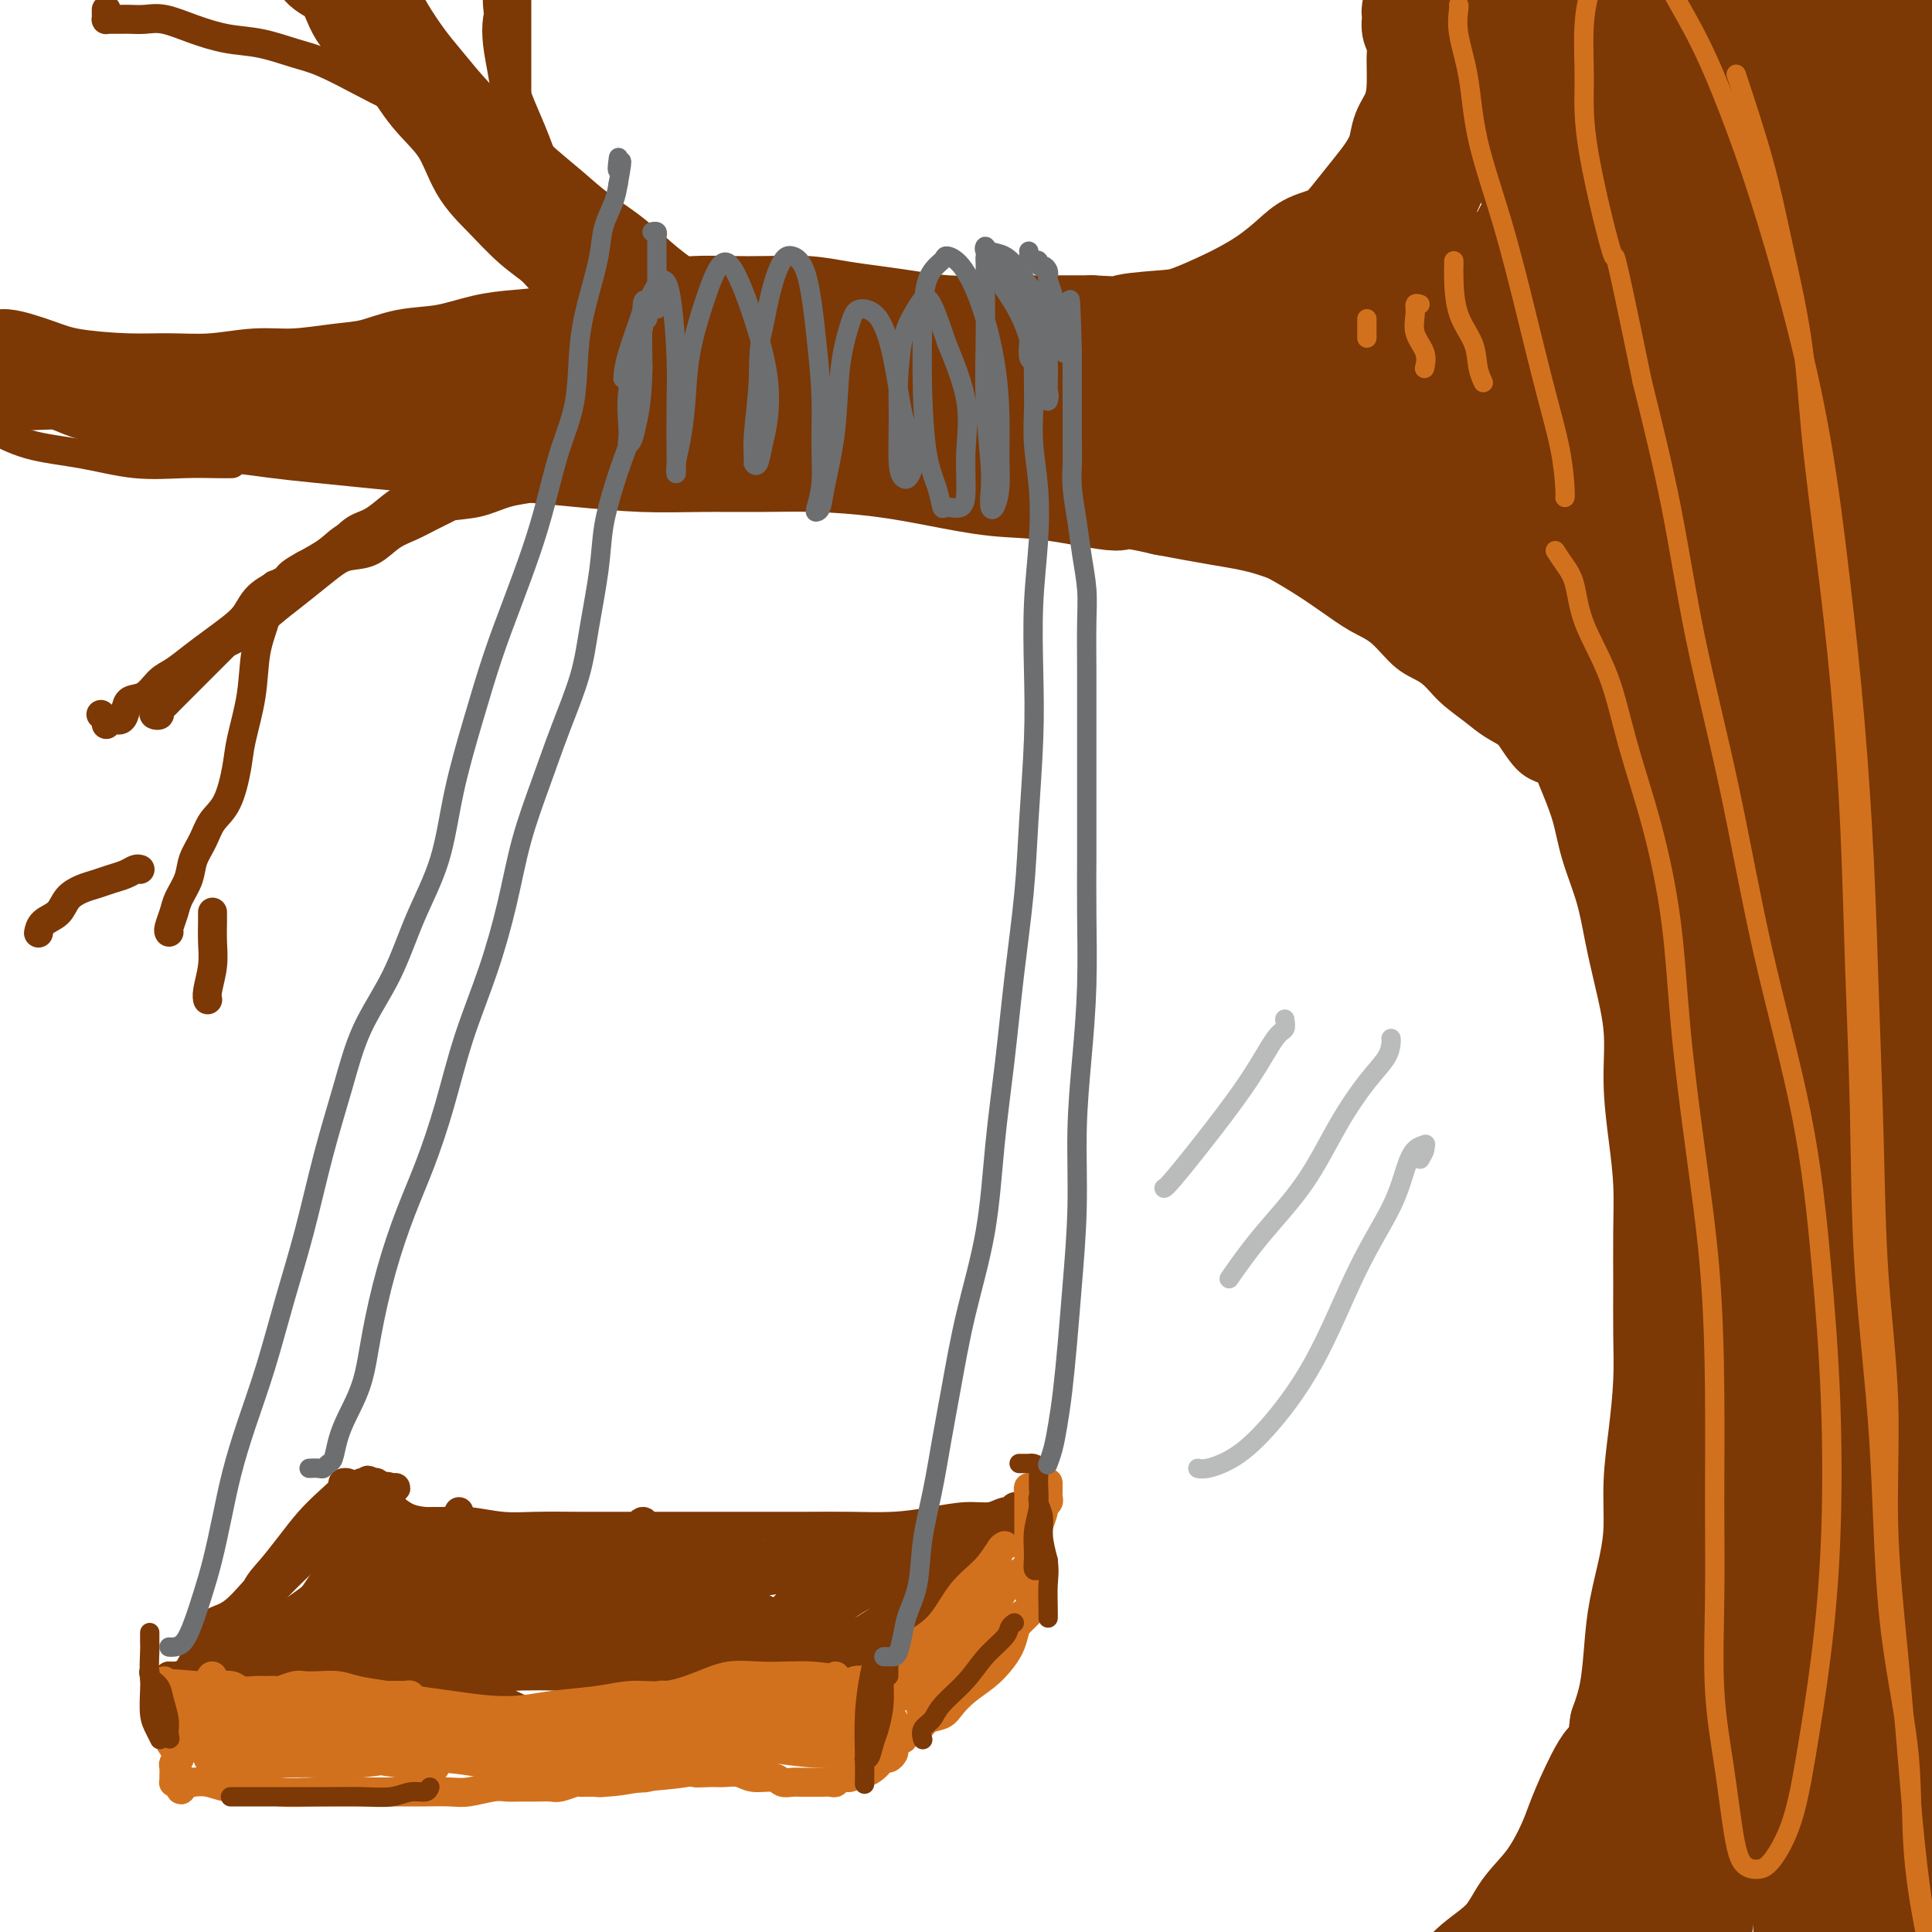 <svg viewBox='0 0 400 400' version='1.1' xmlns='http://www.w3.org/2000/svg' xmlns:xlink='http://www.w3.org/1999/xlink'><g fill='none' stroke='rgb(124,56,5)' stroke-width='20' stroke-linecap='round' stroke-linejoin='round'><path d='M313,118c0.456,0.624 0.911,1.247 1,2c0.089,0.753 -0.190,1.634 0,2c0.190,0.366 0.847,0.215 1,1c0.153,0.785 -0.198,2.506 0,4c0.198,1.494 0.945,2.762 2,4c1.055,1.238 2.417,2.445 3,4c0.583,1.555 0.387,3.456 1,5c0.613,1.544 2.036,2.730 3,5c0.964,2.270 1.469,5.622 2,8c0.531,2.378 1.087,3.781 2,6c0.913,2.219 2.184,5.253 3,8c0.816,2.747 1.179,5.206 2,8c0.821,2.794 2.100,5.922 3,9c0.900,3.078 1.421,6.104 2,9c0.579,2.896 1.217,5.660 2,9c0.783,3.340 1.712,7.256 2,11c0.288,3.744 -0.066,7.316 0,11c0.066,3.684 0.554,7.479 1,11c0.446,3.521 0.852,6.769 1,10c0.148,3.231 0.037,6.447 0,10c-0.037,3.553 0.000,7.444 0,11c-0.000,3.556 -0.038,6.777 0,10c0.038,3.223 0.152,6.448 0,10c-0.152,3.552 -0.569,7.431 -1,11c-0.431,3.569 -0.875,6.828 -1,10c-0.125,3.172 0.069,6.258 0,9c-0.069,2.742 -0.403,5.141 -1,8c-0.597,2.859 -1.459,6.179 -2,9c-0.541,2.821 -0.761,5.144 -1,8c-0.239,2.856 -0.497,6.245 -1,9c-0.503,2.755 -1.252,4.878 -2,7'/><path d='M335,357c-1.646,12.304 -1.261,7.563 -2,7c-0.739,-0.563 -2.603,3.050 -4,6c-1.397,2.950 -2.328,5.236 -3,7c-0.672,1.764 -1.086,3.006 -2,5c-0.914,1.994 -2.330,4.739 -4,7c-1.670,2.261 -3.595,4.037 -5,6c-1.405,1.963 -2.291,4.112 -4,6c-1.709,1.888 -4.242,3.514 -6,5c-1.758,1.486 -2.742,2.832 -4,4c-1.258,1.168 -2.789,2.160 -4,3c-1.211,0.840 -2.103,1.530 -3,2c-0.897,0.470 -1.799,0.719 -2,1c-0.201,0.281 0.298,0.594 1,0c0.702,-0.594 1.606,-2.093 3,-3c1.394,-0.907 3.278,-1.220 5,-2c1.722,-0.780 3.282,-2.028 5,-4c1.718,-1.972 3.594,-4.669 6,-7c2.406,-2.331 5.343,-4.295 8,-7c2.657,-2.705 5.033,-6.152 7,-9c1.967,-2.848 3.523,-5.096 5,-8c1.477,-2.904 2.875,-6.465 4,-10c1.125,-3.535 1.978,-7.044 3,-11c1.022,-3.956 2.215,-8.357 3,-12c0.785,-3.643 1.163,-6.526 2,-10c0.837,-3.474 2.133,-7.539 3,-11c0.867,-3.461 1.305,-6.320 2,-10c0.695,-3.680 1.649,-8.183 2,-12c0.351,-3.817 0.100,-6.948 0,-10c-0.100,-3.052 -0.050,-6.026 0,-9'/><path d='M351,281c0.601,-8.188 0.105,-8.157 0,-10c-0.105,-1.843 0.183,-5.558 0,-9c-0.183,-3.442 -0.837,-6.609 -1,-10c-0.163,-3.391 0.164,-7.005 0,-10c-0.164,-2.995 -0.818,-5.370 -1,-8c-0.182,-2.630 0.107,-5.516 0,-8c-0.107,-2.484 -0.610,-4.566 -1,-7c-0.390,-2.434 -0.667,-5.222 -1,-8c-0.333,-2.778 -0.722,-5.548 -1,-8c-0.278,-2.452 -0.446,-4.587 -1,-7c-0.554,-2.413 -1.494,-5.106 -2,-7c-0.506,-1.894 -0.576,-2.991 -1,-5c-0.424,-2.009 -1.200,-4.931 -2,-7c-0.800,-2.069 -1.623,-3.284 -2,-5c-0.377,-1.716 -0.306,-3.931 -1,-6c-0.694,-2.069 -2.152,-3.992 -3,-6c-0.848,-2.008 -1.085,-4.101 -2,-6c-0.915,-1.899 -2.509,-3.603 -4,-5c-1.491,-1.397 -2.879,-2.487 -4,-4c-1.121,-1.513 -1.974,-3.450 -3,-5c-1.026,-1.550 -2.225,-2.712 -4,-4c-1.775,-1.288 -4.125,-2.700 -6,-4c-1.875,-1.300 -3.275,-2.488 -5,-4c-1.725,-1.512 -3.774,-3.349 -6,-5c-2.226,-1.651 -4.629,-3.118 -7,-4c-2.371,-0.882 -4.709,-1.181 -7,-2c-2.291,-0.819 -4.534,-2.159 -7,-3c-2.466,-0.841 -5.156,-1.184 -8,-2c-2.844,-0.816 -5.843,-2.104 -9,-3c-3.157,-0.896 -6.474,-1.399 -10,-2c-3.526,-0.601 -7.263,-1.301 -11,-2'/><path d='M241,105c-9.674,-2.280 -7.859,-0.982 -10,-1c-2.141,-0.018 -8.238,-1.354 -13,-2c-4.762,-0.646 -8.190,-0.604 -12,-1c-3.810,-0.396 -8.002,-1.231 -12,-2c-3.998,-0.769 -7.802,-1.473 -12,-2c-4.198,-0.527 -8.790,-0.876 -13,-1c-4.210,-0.124 -8.038,-0.022 -12,0c-3.962,0.022 -8.057,-0.036 -12,0c-3.943,0.036 -7.734,0.164 -12,0c-4.266,-0.164 -9.008,-0.621 -13,-1c-3.992,-0.379 -7.236,-0.679 -11,-1c-3.764,-0.321 -8.048,-0.663 -12,-1c-3.952,-0.337 -7.571,-0.668 -11,-1c-3.429,-0.332 -6.666,-0.666 -10,-1c-3.334,-0.334 -6.763,-0.670 -10,-1c-3.237,-0.330 -6.280,-0.655 -9,-1c-2.720,-0.345 -5.115,-0.711 -8,-1c-2.885,-0.289 -6.260,-0.502 -9,-1c-2.740,-0.498 -4.844,-1.281 -7,-2c-2.156,-0.719 -4.364,-1.375 -7,-2c-2.636,-0.625 -5.700,-1.218 -8,-2c-2.300,-0.782 -3.838,-1.753 -6,-2c-2.162,-0.247 -4.950,0.231 -7,0c-2.050,-0.231 -3.364,-1.172 -5,-2c-1.636,-0.828 -3.596,-1.542 -5,-2c-1.404,-0.458 -2.253,-0.659 -3,-1c-0.747,-0.341 -1.394,-0.823 -2,-1c-0.606,-0.177 -1.173,-0.051 -1,0c0.173,0.051 1.087,0.025 2,0'/><path d='M-9,73c-6.657,-1.914 1.199,0.300 5,1c3.801,0.700 3.545,-0.114 5,0c1.455,0.114 4.619,1.156 7,2c2.381,0.844 3.979,1.490 7,2c3.021,0.510 7.466,0.884 11,1c3.534,0.116 6.159,-0.025 9,0c2.841,0.025 5.899,0.215 9,0c3.101,-0.215 6.245,-0.835 9,-1c2.755,-0.165 5.122,0.126 8,0c2.878,-0.126 6.267,-0.667 9,-1c2.733,-0.333 4.812,-0.457 7,-1c2.188,-0.543 4.487,-1.506 7,-2c2.513,-0.494 5.242,-0.517 8,-1c2.758,-0.483 5.546,-1.424 8,-2c2.454,-0.576 4.573,-0.788 7,-1c2.427,-0.212 5.161,-0.425 8,-1c2.839,-0.575 5.782,-1.513 8,-2c2.218,-0.487 3.710,-0.523 6,-1c2.290,-0.477 5.377,-1.397 8,-2c2.623,-0.603 4.783,-0.891 7,-1c2.217,-0.109 4.492,-0.040 7,0c2.508,0.040 5.248,0.052 8,0c2.752,-0.052 5.514,-0.168 8,0c2.486,0.168 4.696,0.619 7,1c2.304,0.381 4.702,0.690 7,1c2.298,0.310 4.495,0.619 7,1c2.505,0.381 5.318,0.834 8,1c2.682,0.166 5.234,0.044 8,0c2.766,-0.044 5.745,-0.012 8,0c2.255,0.012 3.787,0.003 6,0c2.213,-0.003 5.106,-0.002 8,0'/><path d='M226,67c13.917,0.675 7.708,0.361 7,0c-0.708,-0.361 4.084,-0.770 7,-1c2.916,-0.230 3.956,-0.280 6,-1c2.044,-0.720 5.091,-2.108 7,-3c1.909,-0.892 2.681,-1.287 4,-2c1.319,-0.713 3.184,-1.743 5,-3c1.816,-1.257 3.581,-2.741 5,-4c1.419,-1.259 2.491,-2.293 4,-3c1.509,-0.707 3.455,-1.087 5,-2c1.545,-0.913 2.689,-2.358 4,-4c1.311,-1.642 2.789,-3.480 4,-5c1.211,-1.520 2.157,-2.720 3,-4c0.843,-1.280 1.585,-2.639 2,-4c0.415,-1.361 0.503,-2.723 1,-4c0.497,-1.277 1.402,-2.467 2,-4c0.598,-1.533 0.889,-3.407 1,-5c0.111,-1.593 0.044,-2.903 0,-4c-0.044,-1.097 -0.064,-1.981 0,-3c0.064,-1.019 0.212,-2.171 0,-3c-0.212,-0.829 -0.785,-1.333 -1,-2c-0.215,-0.667 -0.072,-1.496 0,-2c0.072,-0.504 0.072,-0.681 0,-1c-0.072,-0.319 -0.215,-0.779 0,-1c0.215,-0.221 0.790,-0.204 1,0c0.210,0.204 0.057,0.593 0,1c-0.057,0.407 -0.016,0.830 0,1c0.016,0.170 0.008,0.085 0,0'/><path d='M293,4c0.619,-3.864 0.167,-0.026 0,2c-0.167,2.026 -0.048,2.238 0,3c0.048,0.762 0.025,2.072 0,4c-0.025,1.928 -0.052,4.473 0,7c0.052,2.527 0.184,5.037 0,8c-0.184,2.963 -0.682,6.381 -1,9c-0.318,2.619 -0.454,4.439 -1,7c-0.546,2.561 -1.502,5.863 -2,9c-0.498,3.137 -0.538,6.111 -1,9c-0.462,2.889 -1.346,5.695 -2,8c-0.654,2.305 -1.077,4.110 -2,6c-0.923,1.890 -2.346,3.866 -4,5c-1.654,1.134 -3.540,1.425 -5,2c-1.460,0.575 -2.494,1.433 -4,2c-1.506,0.567 -3.483,0.842 -5,1c-1.517,0.158 -2.574,0.200 -4,0c-1.426,-0.200 -3.222,-0.642 -5,-1c-1.778,-0.358 -3.539,-0.632 -5,-1c-1.461,-0.368 -2.621,-0.831 -4,-1c-1.379,-0.169 -2.975,-0.044 -4,0c-1.025,0.044 -1.478,0.008 -2,0c-0.522,-0.008 -1.112,0.012 -1,0c0.112,-0.012 0.926,-0.055 2,0c1.074,0.055 2.409,0.207 4,0c1.591,-0.207 3.438,-0.772 6,-1c2.562,-0.228 5.837,-0.120 9,0c3.163,0.120 6.212,0.253 10,1c3.788,0.747 8.314,2.107 13,4c4.686,1.893 9.531,4.317 14,7c4.469,2.683 8.563,5.624 12,8c3.437,2.376 6.219,4.188 9,6'/><path d='M320,108c6.103,4.222 3.861,4.277 4,5c0.139,0.723 2.660,2.112 4,3c1.340,0.888 1.501,1.273 1,1c-0.501,-0.273 -1.662,-1.205 -3,-2c-1.338,-0.795 -2.854,-1.455 -5,-3c-2.146,-1.545 -4.924,-3.977 -8,-6c-3.076,-2.023 -6.450,-3.636 -11,-6c-4.550,-2.364 -10.276,-5.477 -16,-8c-5.724,-2.523 -11.447,-4.455 -17,-6c-5.553,-1.545 -10.938,-2.701 -16,-3c-5.062,-0.299 -9.803,0.260 -15,0c-5.197,-0.260 -10.850,-1.339 -16,-2c-5.150,-0.661 -9.797,-0.902 -15,-1c-5.203,-0.098 -10.962,-0.051 -16,0c-5.038,0.051 -9.356,0.107 -14,0c-4.644,-0.107 -9.613,-0.376 -14,0c-4.387,0.376 -8.192,1.397 -12,2c-3.808,0.603 -7.618,0.788 -11,1c-3.382,0.212 -6.334,0.450 -9,1c-2.666,0.550 -5.046,1.411 -7,2c-1.954,0.589 -3.482,0.904 -5,1c-1.518,0.096 -3.027,-0.028 -3,0c0.027,0.028 1.590,0.207 3,0c1.410,-0.207 2.669,-0.802 5,-1c2.331,-0.198 5.735,-0.001 9,0c3.265,0.001 6.391,-0.196 10,0c3.609,0.196 7.703,0.783 12,1c4.297,0.217 8.799,0.062 14,0c5.201,-0.062 11.100,-0.031 17,0'/><path d='M186,87c13.962,0.029 13.868,0.103 17,0c3.132,-0.103 9.490,-0.382 14,0c4.510,0.382 7.173,1.427 10,2c2.827,0.573 5.818,0.675 8,1c2.182,0.325 3.554,0.872 5,1c1.446,0.128 2.965,-0.162 3,0c0.035,0.162 -1.416,0.778 -3,1c-1.584,0.222 -3.301,0.050 -6,0c-2.699,-0.050 -6.378,0.022 -10,0c-3.622,-0.022 -7.185,-0.138 -12,-1c-4.815,-0.862 -10.882,-2.469 -18,-4c-7.118,-1.531 -15.288,-2.985 -22,-4c-6.712,-1.015 -11.964,-1.589 -17,-2c-5.036,-0.411 -9.854,-0.657 -15,-1c-5.146,-0.343 -10.620,-0.783 -15,-1c-4.380,-0.217 -7.666,-0.213 -11,0c-3.334,0.213 -6.716,0.634 -10,1c-3.284,0.366 -6.469,0.676 -9,1c-2.531,0.324 -4.407,0.662 -6,1c-1.593,0.338 -2.903,0.676 -4,1c-1.097,0.324 -1.980,0.633 -3,1c-1.020,0.367 -2.175,0.792 -2,1c0.175,0.208 1.682,0.198 3,0c1.318,-0.198 2.447,-0.583 4,-1c1.553,-0.417 3.530,-0.864 6,-1c2.470,-0.136 5.434,0.040 9,0c3.566,-0.040 7.733,-0.297 13,0c5.267,0.297 11.633,1.149 18,2'/><path d='M133,85c11.116,0.324 13.405,0.633 18,1c4.595,0.367 11.495,0.790 18,1c6.505,0.210 12.613,0.206 19,1c6.387,0.794 13.052,2.388 19,4c5.948,1.612 11.178,3.244 17,5c5.822,1.756 12.236,3.637 18,5c5.764,1.363 10.879,2.207 16,3c5.121,0.793 10.247,1.536 15,2c4.753,0.464 9.133,0.648 13,1c3.867,0.352 7.222,0.872 10,1c2.778,0.128 4.981,-0.137 7,0c2.019,0.137 3.856,0.676 5,0c1.144,-0.676 1.595,-2.568 2,-4c0.405,-1.432 0.765,-2.404 0,-4c-0.765,-1.596 -2.653,-3.814 -4,-6c-1.347,-2.186 -2.153,-4.339 -3,-6c-0.847,-1.661 -1.736,-2.831 -3,-4c-1.264,-1.169 -2.902,-2.336 -4,-3c-1.098,-0.664 -1.657,-0.826 -3,-1c-1.343,-0.174 -3.471,-0.362 -5,0c-1.529,0.362 -2.457,1.274 -4,2c-1.543,0.726 -3.699,1.267 -6,2c-2.301,0.733 -4.748,1.657 -7,2c-2.252,0.343 -4.311,0.104 -6,0c-1.689,-0.104 -3.008,-0.073 -4,0c-0.992,0.073 -1.656,0.187 -2,0c-0.344,-0.187 -0.368,-0.674 0,-1c0.368,-0.326 1.130,-0.489 2,-1c0.870,-0.511 1.850,-1.368 3,-2c1.150,-0.632 2.472,-1.038 4,-2c1.528,-0.962 3.264,-2.481 5,-4'/><path d='M273,77c2.831,-2.526 3.907,-3.839 5,-5c1.093,-1.161 2.203,-2.168 3,-3c0.797,-0.832 1.282,-1.490 1,-2c-0.282,-0.510 -1.330,-0.872 -2,-1c-0.670,-0.128 -0.964,-0.021 -2,0c-1.036,0.021 -2.816,-0.044 -5,0c-2.184,0.044 -4.772,0.197 -7,1c-2.228,0.803 -4.097,2.255 -6,3c-1.903,0.745 -3.840,0.783 -5,1c-1.160,0.217 -1.541,0.614 -2,1c-0.459,0.386 -0.995,0.761 -1,1c-0.005,0.239 0.522,0.341 1,0c0.478,-0.341 0.907,-1.125 2,-2c1.093,-0.875 2.851,-1.841 5,-3c2.149,-1.159 4.689,-2.512 8,-4c3.311,-1.488 7.392,-3.110 11,-5c3.608,-1.890 6.742,-4.048 9,-6c2.258,-1.952 3.639,-3.699 5,-6c1.361,-2.301 2.701,-5.156 4,-8c1.299,-2.844 2.558,-5.675 3,-9c0.442,-3.325 0.068,-7.142 0,-11c-0.068,-3.858 0.170,-7.758 0,-11c-0.170,-3.242 -0.748,-5.827 -1,-7c-0.252,-1.173 -0.176,-0.935 0,-1c0.176,-0.065 0.454,-0.433 1,0c0.546,0.433 1.362,1.669 2,3c0.638,1.331 1.099,2.759 2,5c0.901,2.241 2.243,5.296 4,9c1.757,3.704 3.931,8.058 6,13c2.069,4.942 4.035,10.471 6,16'/><path d='M320,46c4.156,10.136 4.045,12.976 5,18c0.955,5.024 2.974,12.232 5,19c2.026,6.768 4.058,13.095 6,20c1.942,6.905 3.792,14.388 6,21c2.208,6.612 4.773,12.354 7,17c2.227,4.646 4.117,8.196 5,10c0.883,1.804 0.758,1.864 1,2c0.242,0.136 0.851,0.349 1,0c0.149,-0.349 -0.162,-1.261 -1,-4c-0.838,-2.739 -2.204,-7.305 -4,-13c-1.796,-5.695 -4.022,-12.518 -7,-20c-2.978,-7.482 -6.709,-15.621 -11,-23c-4.291,-7.379 -9.142,-13.996 -13,-19c-3.858,-5.004 -6.723,-8.394 -10,-12c-3.277,-3.606 -6.966,-7.429 -10,-10c-3.034,-2.571 -5.413,-3.892 -7,-5c-1.587,-1.108 -2.382,-2.005 -3,-2c-0.618,0.005 -1.059,0.913 -1,2c0.059,1.087 0.617,2.354 2,5c1.383,2.646 3.592,6.670 6,11c2.408,4.330 5.016,8.967 8,14c2.984,5.033 6.342,10.461 10,16c3.658,5.539 7.614,11.187 11,16c3.386,4.813 6.201,8.790 8,11c1.799,2.210 2.582,2.652 3,3c0.418,0.348 0.470,0.600 0,0c-0.470,-0.600 -1.463,-2.053 -3,-5c-1.537,-2.947 -3.618,-7.388 -6,-12c-2.382,-4.612 -5.064,-9.396 -8,-14c-2.936,-4.604 -6.124,-9.030 -9,-12c-2.876,-2.970 -5.438,-4.485 -8,-6'/><path d='M303,74c-3.071,-3.029 -2.247,-1.601 -2,-1c0.247,0.601 -0.081,0.376 0,1c0.081,0.624 0.571,2.097 2,5c1.429,2.903 3.796,7.234 7,13c3.204,5.766 7.244,12.965 12,22c4.756,9.035 10.229,19.905 16,31c5.771,11.095 11.841,22.415 17,33c5.159,10.585 9.407,20.433 13,30c3.593,9.567 6.530,18.852 9,26c2.470,7.148 4.473,12.160 6,16c1.527,3.840 2.577,6.508 3,8c0.423,1.492 0.219,1.808 0,2c-0.219,0.192 -0.453,0.262 -1,0c-0.547,-0.262 -1.408,-0.854 -2,-3c-0.592,-2.146 -0.917,-5.846 -2,-11c-1.083,-5.154 -2.925,-11.762 -5,-19c-2.075,-7.238 -4.383,-15.104 -8,-24c-3.617,-8.896 -8.543,-18.820 -13,-27c-4.457,-8.180 -8.443,-14.615 -12,-21c-3.557,-6.385 -6.683,-12.721 -10,-18c-3.317,-5.279 -6.824,-9.503 -10,-14c-3.176,-4.497 -6.021,-9.267 -8,-13c-1.979,-3.733 -3.093,-6.427 -4,-8c-0.907,-1.573 -1.608,-2.024 -2,-2c-0.392,0.024 -0.474,0.522 0,1c0.474,0.478 1.506,0.936 3,3c1.494,2.064 3.450,5.735 6,10c2.550,4.265 5.694,9.122 9,15c3.306,5.878 6.775,12.775 10,20c3.225,7.225 6.207,14.779 9,23c2.793,8.221 5.396,17.111 8,26'/><path d='M354,198c3.702,12.709 4.455,19.983 5,29c0.545,9.017 0.880,19.779 1,30c0.120,10.221 0.023,19.901 0,28c-0.023,8.099 0.027,14.615 0,21c-0.027,6.385 -0.131,12.637 0,19c0.131,6.363 0.496,12.836 0,20c-0.496,7.164 -1.855,15.020 -3,23c-1.145,7.980 -2.077,16.086 -3,23c-0.923,6.914 -1.838,12.638 -3,17c-1.162,4.362 -2.569,7.364 -4,10c-1.431,2.636 -2.884,4.907 -4,7c-1.116,2.093 -1.896,4.009 -3,5c-1.104,0.991 -2.533,1.057 -3,1c-0.467,-0.057 0.026,-0.239 0,-1c-0.026,-0.761 -0.572,-2.103 0,-5c0.572,-2.897 2.262,-7.351 5,-13c2.738,-5.649 6.523,-12.495 10,-20c3.477,-7.505 6.644,-15.669 9,-23c2.356,-7.331 3.900,-13.827 5,-20c1.100,-6.173 1.756,-12.022 3,-18c1.244,-5.978 3.077,-12.086 4,-19c0.923,-6.914 0.935,-14.635 1,-19c0.065,-4.365 0.181,-5.376 0,-6c-0.181,-0.624 -0.661,-0.863 -1,0c-0.339,0.863 -0.537,2.828 -2,7c-1.463,4.172 -4.191,10.551 -7,18c-2.809,7.449 -5.700,15.968 -9,25c-3.300,9.032 -7.008,18.575 -10,26c-2.992,7.425 -5.267,12.730 -7,17c-1.733,4.270 -2.924,7.506 -4,11c-1.076,3.494 -2.038,7.247 -3,11'/><path d='M331,402c-7.238,18.971 -3.834,8.898 -3,6c0.834,-2.898 -0.903,1.379 -2,3c-1.097,1.621 -1.556,0.586 -2,0c-0.444,-0.586 -0.874,-0.723 -1,-1c-0.126,-0.277 0.052,-0.694 0,-1c-0.052,-0.306 -0.335,-0.503 0,-1c0.335,-0.497 1.289,-1.296 2,-2c0.711,-0.704 1.178,-1.315 3,-3c1.822,-1.685 4.998,-4.446 8,-8c3.002,-3.554 5.831,-7.902 10,-14c4.169,-6.098 9.678,-13.946 14,-22c4.322,-8.054 7.455,-16.313 10,-24c2.545,-7.687 4.500,-14.802 6,-23c1.500,-8.198 2.545,-17.478 3,-27c0.455,-9.522 0.321,-19.286 0,-29c-0.321,-9.714 -0.829,-19.378 -2,-28c-1.171,-8.622 -3.006,-16.202 -4,-22c-0.994,-5.798 -1.148,-9.815 -2,-12c-0.852,-2.185 -2.401,-2.537 -3,-3c-0.599,-0.463 -0.248,-1.036 0,-1c0.248,0.036 0.392,0.682 1,3c0.608,2.318 1.678,6.306 3,13c1.322,6.694 2.894,16.092 4,26c1.106,9.908 1.746,20.327 2,33c0.254,12.673 0.124,27.600 0,41c-0.124,13.400 -0.241,25.272 -1,37c-0.759,11.728 -2.159,23.311 -3,33c-0.841,9.689 -1.122,17.484 -1,24c0.122,6.516 0.648,11.754 1,16c0.352,4.246 0.529,7.499 1,9c0.471,1.501 1.235,1.251 2,1'/><path d='M377,426c0.722,3.702 0.526,-0.044 2,-4c1.474,-3.956 4.616,-8.121 7,-14c2.384,-5.879 4.009,-13.472 5,-21c0.991,-7.528 1.349,-14.991 2,-23c0.651,-8.009 1.597,-16.562 2,-24c0.403,-7.438 0.265,-13.760 0,-20c-0.265,-6.240 -0.655,-12.400 -1,-17c-0.345,-4.600 -0.645,-7.642 -1,-9c-0.355,-1.358 -0.765,-1.032 -1,-1c-0.235,0.032 -0.297,-0.231 0,2c0.297,2.231 0.952,6.957 1,13c0.048,6.043 -0.510,13.405 -1,22c-0.490,8.595 -0.910,18.425 -1,30c-0.090,11.575 0.152,24.895 0,35c-0.152,10.105 -0.697,16.994 0,22c0.697,5.006 2.634,8.130 4,10c1.366,1.870 2.159,2.488 3,3c0.841,0.512 1.729,0.920 2,0c0.271,-0.920 -0.075,-3.167 0,-7c0.075,-3.833 0.569,-9.251 1,-15c0.431,-5.749 0.797,-11.828 1,-19c0.203,-7.172 0.244,-15.437 0,-24c-0.244,-8.563 -0.772,-17.424 -1,-25c-0.228,-7.576 -0.156,-13.865 -1,-19c-0.844,-5.135 -2.605,-9.115 -4,-14c-1.395,-4.885 -2.423,-10.675 -3,-15c-0.577,-4.325 -0.704,-7.184 -1,-9c-0.296,-1.816 -0.760,-2.590 -1,-3c-0.240,-0.410 -0.257,-0.457 0,1c0.257,1.457 0.788,4.416 1,9c0.212,4.584 0.106,10.792 0,17'/><path d='M392,307c-0.075,7.501 -0.764,12.752 -1,18c-0.236,5.248 -0.019,10.492 0,13c0.019,2.508 -0.160,2.279 0,2c0.160,-0.279 0.659,-0.610 1,-1c0.341,-0.390 0.523,-0.840 1,-2c0.477,-1.160 1.250,-3.032 2,-6c0.750,-2.968 1.477,-7.033 2,-11c0.523,-3.967 0.842,-7.835 1,-12c0.158,-4.165 0.155,-8.627 0,-13c-0.155,-4.373 -0.462,-8.659 -1,-13c-0.538,-4.341 -1.307,-8.739 -2,-13c-0.693,-4.261 -1.311,-8.384 -2,-12c-0.689,-3.616 -1.450,-6.724 -2,-9c-0.550,-2.276 -0.890,-3.719 -1,-5c-0.110,-1.281 0.008,-2.400 0,-3c-0.008,-0.600 -0.143,-0.683 0,-1c0.143,-0.317 0.564,-0.870 1,-1c0.436,-0.130 0.887,0.162 1,0c0.113,-0.162 -0.113,-0.778 0,-1c0.113,-0.222 0.566,-0.049 1,0c0.434,0.049 0.847,-0.025 1,0c0.153,0.025 0.044,0.150 0,0c-0.044,-0.150 -0.022,-0.575 0,-1'/><path d='M394,236c0.375,-1.019 -0.688,-0.067 -1,0c-0.312,0.067 0.126,-0.753 0,-1c-0.126,-0.247 -0.818,0.077 -1,0c-0.182,-0.077 0.144,-0.556 0,-1c-0.144,-0.444 -0.760,-0.855 -1,-1c-0.240,-0.145 -0.106,-0.025 0,0c0.106,0.025 0.183,-0.045 0,0c-0.183,0.045 -0.627,0.204 -1,0c-0.373,-0.204 -0.673,-0.773 -1,-1c-0.327,-0.227 -0.679,-0.114 -1,0c-0.321,0.114 -0.612,0.227 -1,0c-0.388,-0.227 -0.875,-0.796 -1,-1c-0.125,-0.204 0.111,-0.044 0,0c-0.111,0.044 -0.568,-0.026 -1,0c-0.432,0.026 -0.838,0.150 -1,0c-0.162,-0.150 -0.081,-0.575 0,-1'/><path d='M384,230c-1.542,-1.087 -0.398,-0.804 0,-1c0.398,-0.196 0.050,-0.871 0,-1c-0.050,-0.129 0.200,0.287 0,0c-0.200,-0.287 -0.848,-1.277 -1,-2c-0.152,-0.723 0.193,-1.180 0,-2c-0.193,-0.820 -0.925,-2.005 -1,-4c-0.075,-1.995 0.506,-4.800 0,-8c-0.506,-3.200 -2.100,-6.793 -3,-11c-0.900,-4.207 -1.107,-9.027 -2,-14c-0.893,-4.973 -2.472,-10.098 -4,-15c-1.528,-4.902 -3.004,-9.581 -4,-14c-0.996,-4.419 -1.513,-8.580 -3,-13c-1.487,-4.420 -3.945,-9.101 -6,-14c-2.055,-4.899 -3.709,-10.016 -6,-15c-2.291,-4.984 -5.220,-9.836 -8,-14c-2.780,-4.164 -5.410,-7.642 -8,-11c-2.590,-3.358 -5.139,-6.598 -7,-8c-1.861,-1.402 -3.032,-0.966 -4,-1c-0.968,-0.034 -1.733,-0.539 -2,1c-0.267,1.539 -0.038,5.120 1,10c1.038,4.880 2.883,11.059 5,18c2.117,6.941 4.506,14.645 7,23c2.494,8.355 5.092,17.359 8,25c2.908,7.641 6.125,13.917 9,19c2.875,5.083 5.408,8.973 7,11c1.592,2.027 2.244,2.192 3,2c0.756,-0.192 1.615,-0.742 2,-2c0.385,-1.258 0.296,-3.223 0,-7c-0.296,-3.777 -0.799,-9.365 -2,-15c-1.201,-5.635 -3.101,-11.318 -5,-17'/><path d='M360,150c-2.410,-8.937 -4.933,-15.279 -8,-22c-3.067,-6.721 -6.676,-13.820 -10,-20c-3.324,-6.180 -6.362,-11.441 -9,-16c-2.638,-4.559 -4.877,-8.418 -7,-12c-2.123,-3.582 -4.129,-6.889 -6,-9c-1.871,-2.111 -3.608,-3.026 -5,-4c-1.392,-0.974 -2.438,-2.008 -3,-3c-0.562,-0.992 -0.641,-1.942 -1,-3c-0.359,-1.058 -0.998,-2.225 -1,-3c-0.002,-0.775 0.634,-1.157 1,-2c0.366,-0.843 0.462,-2.148 1,-3c0.538,-0.852 1.519,-1.250 2,-2c0.481,-0.750 0.462,-1.850 1,-3c0.538,-1.150 1.634,-2.348 2,-4c0.366,-1.652 0.003,-3.759 0,-6c-0.003,-2.241 0.354,-4.618 0,-7c-0.354,-2.382 -1.418,-4.771 -2,-7c-0.582,-2.229 -0.682,-4.300 -1,-6c-0.318,-1.700 -0.854,-3.029 -1,-4c-0.146,-0.971 0.097,-1.584 0,-2c-0.097,-0.416 -0.535,-0.633 -1,-1c-0.465,-0.367 -0.955,-0.883 -1,-1c-0.045,-0.117 0.357,0.164 0,0c-0.357,-0.164 -1.473,-0.773 -2,0c-0.527,0.773 -0.465,2.928 0,6c0.465,3.072 1.332,7.059 3,12c1.668,4.941 4.138,10.835 7,18c2.862,7.165 6.118,15.601 9,22c2.882,6.399 5.391,10.761 7,13c1.609,2.239 2.317,2.354 3,2c0.683,-0.354 1.342,-1.177 2,-2'/><path d='M340,81c0.749,-1.516 0.120,-5.305 -1,-11c-1.120,-5.695 -2.732,-13.296 -5,-21c-2.268,-7.704 -5.193,-15.512 -8,-22c-2.807,-6.488 -5.495,-11.656 -8,-16c-2.505,-4.344 -4.825,-7.862 -7,-11c-2.175,-3.138 -4.203,-5.895 -5,-7c-0.797,-1.105 -0.361,-0.558 0,0c0.361,0.558 0.647,1.128 2,4c1.353,2.872 3.772,8.048 7,14c3.228,5.952 7.264,12.682 12,22c4.736,9.318 10.170,21.226 15,30c4.830,8.774 9.054,14.414 11,17c1.946,2.586 1.612,2.118 2,2c0.388,-0.118 1.497,0.115 2,-1c0.503,-1.115 0.400,-3.577 0,-8c-0.400,-4.423 -1.095,-10.806 -3,-18c-1.905,-7.194 -5.018,-15.198 -8,-22c-2.982,-6.802 -5.834,-12.403 -9,-17c-3.166,-4.597 -6.646,-8.189 -9,-11c-2.354,-2.811 -3.581,-4.840 -4,-6c-0.419,-1.160 -0.031,-1.450 0,-1c0.031,0.450 -0.297,1.642 1,4c1.297,2.358 4.217,5.884 8,11c3.783,5.116 8.429,11.823 13,19c4.571,7.177 9.066,14.824 13,20c3.934,5.176 7.307,7.882 9,9c1.693,1.118 1.708,0.648 2,0c0.292,-0.648 0.862,-1.473 1,-4c0.138,-2.527 -0.155,-6.757 -1,-12c-0.845,-5.243 -2.241,-11.498 -4,-17c-1.759,-5.502 -3.879,-10.251 -6,-15'/><path d='M360,13c-2.888,-6.759 -5.106,-7.657 -7,-9c-1.894,-1.343 -3.462,-3.129 -4,-4c-0.538,-0.871 -0.046,-0.825 1,0c1.046,0.825 2.644,2.428 5,6c2.356,3.572 5.468,9.113 10,16c4.532,6.887 10.483,15.121 16,23c5.517,7.879 10.600,15.404 14,19c3.400,3.596 5.117,3.263 6,3c0.883,-0.263 0.933,-0.456 1,-2c0.067,-1.544 0.150,-4.437 -1,-9c-1.150,-4.563 -3.533,-10.795 -6,-17c-2.467,-6.205 -5.018,-12.385 -8,-18c-2.982,-5.615 -6.394,-10.667 -10,-15c-3.606,-4.333 -7.407,-7.947 -10,-10c-2.593,-2.053 -3.978,-2.546 -5,-3c-1.022,-0.454 -1.679,-0.868 -1,0c0.679,0.868 2.696,3.020 5,6c2.304,2.980 4.896,6.789 8,11c3.104,4.211 6.720,8.824 10,12c3.280,3.176 6.222,4.917 8,6c1.778,1.083 2.391,1.510 3,1c0.609,-0.510 1.215,-1.956 2,-3c0.785,-1.044 1.749,-1.684 2,-3c0.251,-1.316 -0.210,-3.307 -1,-6c-0.790,-2.693 -1.908,-6.089 -3,-9c-1.092,-2.911 -2.156,-5.338 -3,-7c-0.844,-1.662 -1.466,-2.559 -2,-3c-0.534,-0.441 -0.978,-0.428 -1,0c-0.022,0.428 0.379,1.269 1,2c0.621,0.731 1.463,1.352 2,2c0.537,0.648 0.768,1.324 1,2'/><path d='M393,4c0.713,1.145 0.996,1.008 1,1c0.004,-0.008 -0.272,0.112 -1,0c-0.728,-0.112 -1.908,-0.456 -3,-1c-1.092,-0.544 -2.097,-1.290 -4,-2c-1.903,-0.710 -4.703,-1.386 -8,-2c-3.297,-0.614 -7.090,-1.167 -11,-2c-3.910,-0.833 -7.937,-1.946 -12,-3c-4.063,-1.054 -8.161,-2.050 -12,-3c-3.839,-0.950 -7.420,-1.853 -10,-3c-2.580,-1.147 -4.160,-2.539 -5,-3c-0.840,-0.461 -0.941,0.007 -1,1c-0.059,0.993 -0.077,2.511 1,5c1.077,2.489 3.250,5.948 6,10c2.750,4.052 6.077,8.695 10,15c3.923,6.305 8.441,14.271 12,22c3.559,7.729 6.160,15.223 8,23c1.840,7.777 2.919,15.839 4,24c1.081,8.161 2.163,16.421 3,23c0.837,6.579 1.430,11.479 2,15c0.570,3.521 1.119,5.665 1,7c-0.119,1.335 -0.906,1.861 -1,2c-0.094,0.139 0.503,-0.107 0,-2c-0.503,-1.893 -2.107,-5.431 -3,-11c-0.893,-5.569 -1.074,-13.169 -2,-21c-0.926,-7.831 -2.596,-15.894 -4,-24c-1.404,-8.106 -2.541,-16.255 -4,-23c-1.459,-6.745 -3.239,-12.085 -5,-17c-1.761,-4.915 -3.503,-9.404 -5,-13c-1.497,-3.596 -2.748,-6.298 -4,-9'/><path d='M346,13c-2.776,-7.161 -2.714,-5.563 -3,-5c-0.286,0.563 -0.918,0.091 -1,1c-0.082,0.909 0.387,3.199 2,8c1.613,4.801 4.369,12.115 7,22c2.631,9.885 5.138,22.343 9,38c3.862,15.657 9.079,34.514 13,51c3.921,16.486 6.546,30.601 9,44c2.454,13.399 4.737,26.080 7,36c2.263,9.920 4.504,17.077 6,22c1.496,4.923 2.245,7.610 3,9c0.755,1.390 1.514,1.481 2,1c0.486,-0.481 0.697,-1.534 1,-6c0.303,-4.466 0.697,-12.345 1,-22c0.303,-9.655 0.517,-21.087 0,-33c-0.517,-11.913 -1.763,-24.308 -3,-36c-1.237,-11.692 -2.464,-22.682 -4,-32c-1.536,-9.318 -3.382,-16.965 -5,-23c-1.618,-6.035 -3.010,-10.458 -5,-15c-1.990,-4.542 -4.578,-9.204 -6,-13c-1.422,-3.796 -1.676,-6.726 -2,-8c-0.324,-1.274 -0.716,-0.893 -1,0c-0.284,0.893 -0.459,2.298 0,5c0.459,2.702 1.553,6.700 3,13c1.447,6.300 3.248,14.901 5,26c1.752,11.099 3.455,24.695 5,40c1.545,15.305 2.931,32.319 4,44c1.069,11.681 1.820,18.028 3,22c1.180,3.972 2.791,5.570 4,6c1.209,0.430 2.018,-0.307 3,-2c0.982,-1.693 2.138,-4.341 3,-11c0.862,-6.659 1.431,-17.330 2,-28'/><path d='M408,167c0.465,-10.172 0.627,-21.604 -1,-31c-1.627,-9.396 -5.043,-16.758 -8,-23c-2.957,-6.242 -5.457,-11.363 -9,-16c-3.543,-4.637 -8.131,-8.790 -12,-12c-3.869,-3.210 -7.020,-5.477 -10,-7c-2.980,-1.523 -5.791,-2.303 -8,-2c-2.209,0.303 -3.817,1.690 -5,4c-1.183,2.310 -1.939,5.542 -2,10c-0.061,4.458 0.575,10.140 2,16c1.425,5.860 3.640,11.897 6,17c2.360,5.103 4.864,9.274 7,12c2.136,2.726 3.904,4.009 5,4c1.096,-0.009 1.519,-1.311 2,-3c0.481,-1.689 1.020,-3.767 0,-7c-1.020,-3.233 -3.599,-7.621 -6,-12c-2.401,-4.379 -4.625,-8.750 -8,-13c-3.375,-4.250 -7.902,-8.380 -12,-12c-4.098,-3.620 -7.766,-6.729 -10,-9c-2.234,-2.271 -3.033,-3.704 -4,-5c-0.967,-1.296 -2.102,-2.456 -2,-3c0.102,-0.544 1.440,-0.473 3,0c1.560,0.473 3.341,1.349 6,2c2.659,0.651 6.196,1.078 10,2c3.804,0.922 7.875,2.339 12,3c4.125,0.661 8.306,0.568 12,1c3.694,0.432 6.903,1.391 10,2c3.097,0.609 6.084,0.868 8,1c1.916,0.132 2.761,0.139 4,0c1.239,-0.139 2.872,-0.422 4,-1c1.128,-0.578 1.751,-1.451 2,-3c0.249,-1.549 0.125,-3.775 0,-6'/><path d='M404,76c0.293,-2.371 0.026,-3.798 0,-5c-0.026,-1.202 0.189,-2.178 0,-3c-0.189,-0.822 -0.782,-1.491 -1,-2c-0.218,-0.509 -0.062,-0.860 0,-1c0.062,-0.140 0.031,-0.070 0,0'/><path d='M76,-1c-0.092,0.462 -0.184,0.924 0,1c0.184,0.076 0.645,-0.233 1,0c0.355,0.233 0.606,1.007 1,2c0.394,0.993 0.933,2.203 2,4c1.067,1.797 2.663,4.180 4,6c1.337,1.820 2.415,3.077 4,5c1.585,1.923 3.678,4.513 6,7c2.322,2.487 4.874,4.873 7,7c2.126,2.127 3.826,3.996 6,6c2.174,2.004 4.822,4.144 7,6c2.178,1.856 3.887,3.430 6,5c2.113,1.570 4.631,3.136 7,5c2.369,1.864 4.590,4.025 7,6c2.410,1.975 5.009,3.766 7,5c1.991,1.234 3.372,1.913 5,3c1.628,1.087 3.501,2.581 5,3c1.499,0.419 2.623,-0.238 4,0c1.377,0.238 3.008,1.369 4,2c0.992,0.631 1.347,0.761 2,1c0.653,0.239 1.605,0.586 2,1c0.395,0.414 0.232,0.895 0,1c-0.232,0.105 -0.533,-0.166 -1,0c-0.467,0.166 -1.098,0.770 -2,1c-0.902,0.230 -2.074,0.085 -3,0c-0.926,-0.085 -1.606,-0.110 -3,0c-1.394,0.110 -3.502,0.354 -5,0c-1.498,-0.354 -2.385,-1.308 -4,-2c-1.615,-0.692 -3.959,-1.124 -6,-2c-2.041,-0.876 -3.780,-2.197 -6,-4c-2.220,-1.803 -4.920,-4.086 -7,-6c-2.080,-1.914 -3.540,-3.457 -5,-5'/><path d='M121,57c-3.919,-3.516 -4.717,-4.805 -6,-6c-1.283,-1.195 -3.052,-2.295 -5,-4c-1.948,-1.705 -4.074,-4.017 -6,-6c-1.926,-1.983 -3.651,-3.639 -5,-6c-1.349,-2.361 -2.322,-5.427 -4,-8c-1.678,-2.573 -4.061,-4.653 -6,-7c-1.939,-2.347 -3.433,-4.960 -5,-7c-1.567,-2.040 -3.206,-3.507 -5,-5c-1.794,-1.493 -3.742,-3.013 -5,-5c-1.258,-1.987 -1.826,-4.441 -3,-6c-1.174,-1.559 -2.956,-2.222 -4,-3c-1.044,-0.778 -1.352,-1.673 -2,-3c-0.648,-1.327 -1.636,-3.088 -2,-4c-0.364,-0.912 -0.104,-0.975 0,-1c0.104,-0.025 0.052,-0.013 0,0'/></g>
<g fill='none' stroke='rgb(124,56,5)' stroke-width='6' stroke-linecap='round' stroke-linejoin='round'><path d='M106,30c0.423,-0.013 0.845,-0.026 1,0c0.155,0.026 0.041,0.090 0,0c-0.041,-0.090 -0.011,-0.334 0,-1c0.011,-0.666 0.003,-1.754 0,-3c-0.003,-1.246 -0.001,-2.651 0,-4c0.001,-1.349 0.000,-2.643 0,-5c-0.000,-2.357 0.000,-5.776 0,-8c-0.000,-2.224 -0.001,-3.254 0,-5c0.001,-1.746 0.004,-4.209 0,-6c-0.004,-1.791 -0.014,-2.909 0,-4c0.014,-1.091 0.053,-2.156 0,-3c-0.053,-0.844 -0.199,-1.468 0,-2c0.199,-0.532 0.744,-0.973 1,-1c0.256,-0.027 0.223,0.359 0,1c-0.223,0.641 -0.638,1.538 -1,2c-0.362,0.462 -0.672,0.488 -1,1c-0.328,0.512 -0.673,1.510 -1,3c-0.327,1.490 -0.635,3.472 -1,5c-0.365,1.528 -0.788,2.604 -1,4c-0.212,1.396 -0.212,3.114 0,5c0.212,1.886 0.637,3.940 1,6c0.363,2.060 0.666,4.127 1,6c0.334,1.873 0.701,3.551 1,5c0.299,1.449 0.529,2.670 1,4c0.471,1.330 1.181,2.771 2,4c0.819,1.229 1.745,2.247 2,3c0.255,0.753 -0.162,1.241 0,2c0.162,0.759 0.903,1.788 1,2c0.097,0.212 -0.452,-0.394 -1,-1'/><path d='M111,40c1.352,4.487 0.731,0.206 0,-2c-0.731,-2.206 -1.573,-2.337 -2,-3c-0.427,-0.663 -0.440,-1.857 -1,-3c-0.560,-1.143 -1.667,-2.236 -2,-4c-0.333,-1.764 0.107,-4.199 0,-6c-0.107,-1.801 -0.760,-2.968 -1,-5c-0.240,-2.032 -0.068,-4.930 0,-7c0.068,-2.070 0.032,-3.314 0,-5c-0.032,-1.686 -0.060,-3.814 0,-5c0.060,-1.186 0.208,-1.429 0,-2c-0.208,-0.571 -0.774,-1.470 -1,-2c-0.226,-0.530 -0.114,-0.693 0,-1c0.114,-0.307 0.229,-0.760 0,-1c-0.229,-0.240 -0.803,-0.267 -1,0c-0.197,0.267 -0.016,0.827 0,2c0.016,1.173 -0.134,2.957 0,5c0.134,2.043 0.552,4.343 1,7c0.448,2.657 0.926,5.672 2,9c1.074,3.328 2.742,6.971 4,10c1.258,3.029 2.104,5.444 3,8c0.896,2.556 1.841,5.253 3,7c1.159,1.747 2.532,2.546 4,4c1.468,1.454 3.033,3.565 4,5c0.967,1.435 1.337,2.194 2,3c0.663,0.806 1.618,1.659 2,2c0.382,0.341 0.191,0.171 0,0'/><path d='M91,25c0.167,-0.328 0.334,-0.656 0,-1c-0.334,-0.344 -1.169,-0.705 -2,-1c-0.831,-0.295 -1.658,-0.526 -3,-1c-1.342,-0.474 -3.200,-1.192 -5,-2c-1.800,-0.808 -3.543,-1.707 -6,-3c-2.457,-1.293 -5.628,-2.979 -8,-4c-2.372,-1.021 -3.943,-1.377 -6,-2c-2.057,-0.623 -4.598,-1.512 -7,-2c-2.402,-0.488 -4.664,-0.576 -7,-1c-2.336,-0.424 -4.747,-1.186 -7,-2c-2.253,-0.814 -4.347,-1.682 -6,-2c-1.653,-0.318 -2.863,-0.085 -4,0c-1.137,0.085 -2.199,0.024 -3,0c-0.801,-0.024 -1.339,-0.009 -2,0c-0.661,0.009 -1.445,0.013 -2,0c-0.555,-0.013 -0.881,-0.042 -1,0c-0.119,0.042 -0.032,0.156 0,0c0.032,-0.156 0.009,-0.580 0,-1c-0.009,-0.420 -0.002,-0.834 0,-1c0.002,-0.166 0.001,-0.083 0,0'/><path d='M101,91c-0.259,-0.062 -0.518,-0.123 -1,0c-0.482,0.123 -1.186,0.432 -2,1c-0.814,0.568 -1.739,1.397 -3,2c-1.261,0.603 -2.858,0.981 -4,2c-1.142,1.019 -1.831,2.680 -3,4c-1.169,1.320 -2.820,2.301 -4,3c-1.180,0.699 -1.890,1.117 -3,2c-1.110,0.883 -2.620,2.230 -4,3c-1.380,0.770 -2.631,0.961 -4,2c-1.369,1.039 -2.855,2.924 -4,4c-1.145,1.076 -1.948,1.341 -3,2c-1.052,0.659 -2.352,1.711 -4,3c-1.648,1.289 -3.642,2.814 -5,4c-1.358,1.186 -2.078,2.032 -3,3c-0.922,0.968 -2.047,2.059 -3,3c-0.953,0.941 -1.736,1.732 -3,3c-1.264,1.268 -3.011,3.012 -4,4c-0.989,0.988 -1.220,1.220 -2,2c-0.780,0.780 -2.108,2.107 -3,3c-0.892,0.893 -1.348,1.353 -2,2c-0.652,0.647 -1.499,1.480 -2,2c-0.501,0.520 -0.657,0.726 -1,1c-0.343,0.274 -0.874,0.616 -1,1c-0.126,0.384 0.154,0.810 0,1c-0.154,0.190 -0.740,0.143 -1,0c-0.260,-0.143 -0.194,-0.384 0,-1c0.194,-0.616 0.516,-1.608 1,-2c0.484,-0.392 1.130,-0.182 2,-1c0.870,-0.818 1.963,-2.662 3,-4c1.037,-1.338 2.019,-2.169 3,-3'/><path d='M41,137c1.844,-2.096 2.453,-2.335 4,-3c1.547,-0.665 4.031,-1.754 6,-3c1.969,-1.246 3.422,-2.649 5,-4c1.578,-1.351 3.282,-2.650 5,-4c1.718,-1.350 3.449,-2.750 5,-4c1.551,-1.250 2.921,-2.351 4,-3c1.079,-0.649 1.866,-0.845 3,-1c1.134,-0.155 2.613,-0.268 4,-1c1.387,-0.732 2.680,-2.082 4,-3c1.320,-0.918 2.667,-1.402 4,-2c1.333,-0.598 2.653,-1.309 4,-2c1.347,-0.691 2.721,-1.362 4,-2c1.279,-0.638 2.464,-1.243 4,-2c1.536,-0.757 3.423,-1.667 5,-2c1.577,-0.333 2.842,-0.088 4,0c1.158,0.088 2.207,0.020 3,0c0.793,-0.020 1.330,0.008 2,0c0.670,-0.008 1.472,-0.051 2,0c0.528,0.051 0.782,0.198 1,0c0.218,-0.198 0.399,-0.740 0,-1c-0.399,-0.260 -1.376,-0.239 -2,0c-0.624,0.239 -0.893,0.697 -2,1c-1.107,0.303 -3.053,0.452 -5,1c-1.947,0.548 -3.897,1.497 -6,2c-2.103,0.503 -4.361,0.560 -7,1c-2.639,0.440 -5.660,1.261 -8,2c-2.340,0.739 -3.998,1.394 -6,2c-2.002,0.606 -4.347,1.163 -6,2c-1.653,0.837 -2.615,1.953 -4,3c-1.385,1.047 -3.192,2.023 -5,3'/><path d='M63,117c-3.891,2.099 -3.117,2.347 -4,3c-0.883,0.653 -3.421,1.711 -5,3c-1.579,1.289 -2.197,2.811 -3,4c-0.803,1.189 -1.790,2.046 -3,3c-1.210,0.954 -2.644,2.003 -4,3c-1.356,0.997 -2.633,1.940 -4,3c-1.367,1.060 -2.825,2.237 -4,3c-1.175,0.763 -2.068,1.112 -3,2c-0.932,0.888 -1.902,2.314 -3,3c-1.098,0.686 -2.322,0.632 -3,1c-0.678,0.368 -0.809,1.157 -1,2c-0.191,0.843 -0.443,1.740 -1,2c-0.557,0.260 -1.421,-0.116 -2,0c-0.579,0.116 -0.873,0.724 -1,1c-0.127,0.276 -0.085,0.218 0,0c0.085,-0.218 0.215,-0.597 0,-1c-0.215,-0.403 -0.776,-0.829 -1,-1c-0.224,-0.171 -0.112,-0.085 0,0'/><path d='M58,123c0.255,0.124 0.509,0.247 1,0c0.491,-0.247 1.218,-0.865 1,-1c-0.218,-0.135 -1.381,0.212 -2,0c-0.619,-0.212 -0.695,-0.983 -1,-1c-0.305,-0.017 -0.840,0.722 -1,1c-0.160,0.278 0.055,0.097 0,1c-0.055,0.903 -0.381,2.892 -1,5c-0.619,2.108 -1.530,4.336 -2,7c-0.470,2.664 -0.500,5.766 -1,9c-0.500,3.234 -1.470,6.602 -2,9c-0.530,2.398 -0.618,3.828 -1,6c-0.382,2.172 -1.057,5.087 -2,7c-0.943,1.913 -2.154,2.823 -3,4c-0.846,1.177 -1.326,2.621 -2,4c-0.674,1.379 -1.543,2.691 -2,4c-0.457,1.309 -0.501,2.613 -1,4c-0.499,1.387 -1.454,2.855 -2,4c-0.546,1.145 -0.682,1.967 -1,3c-0.318,1.033 -0.816,2.278 -1,3c-0.184,0.722 -0.052,0.921 0,1c0.052,0.079 0.026,0.040 0,0'/><path d='M29,180c-0.268,-0.090 -0.536,-0.179 -1,0c-0.464,0.179 -1.126,0.627 -2,1c-0.874,0.373 -1.962,0.670 -3,1c-1.038,0.330 -2.026,0.693 -3,1c-0.974,0.307 -1.935,0.559 -3,1c-1.065,0.441 -2.233,1.071 -3,2c-0.767,0.929 -1.133,2.156 -2,3c-0.867,0.844 -2.233,1.304 -3,2c-0.767,0.696 -0.933,1.627 -1,2c-0.067,0.373 -0.033,0.186 0,0'/><path d='M44,189c-0.002,-0.136 -0.004,-0.272 0,0c0.004,0.272 0.015,0.952 0,2c-0.015,1.048 -0.057,2.463 0,4c0.057,1.537 0.211,3.195 0,5c-0.211,1.805 -0.788,3.755 -1,5c-0.212,1.245 -0.061,1.784 0,2c0.061,0.216 0.030,0.108 0,0'/><path d='M48,96c-0.709,0.014 -1.418,0.027 -3,0c-1.582,-0.027 -4.036,-0.095 -7,0c-2.964,0.095 -6.438,0.354 -10,0c-3.562,-0.354 -7.213,-1.322 -11,-2c-3.787,-0.678 -7.712,-1.067 -11,-2c-3.288,-0.933 -5.939,-2.409 -7,-3c-1.061,-0.591 -0.530,-0.295 0,0'/><path d='M224,103c0.702,0.021 1.404,0.042 2,0c0.596,-0.042 1.084,-0.149 2,0c0.916,0.149 2.258,0.552 3,1c0.742,0.448 0.882,0.942 2,1c1.118,0.058 3.213,-0.320 5,0c1.787,0.320 3.267,1.337 5,2c1.733,0.663 3.718,0.970 6,2c2.282,1.030 4.861,2.783 7,4c2.139,1.217 3.838,1.898 6,3c2.162,1.102 4.786,2.623 7,4c2.214,1.377 4.017,2.608 6,4c1.983,1.392 4.146,2.945 6,4c1.854,1.055 3.399,1.612 5,3c1.601,1.388 3.259,3.607 5,5c1.741,1.393 3.564,1.962 5,3c1.436,1.038 2.484,2.547 4,4c1.516,1.453 3.501,2.849 5,4c1.499,1.151 2.512,2.056 4,3c1.488,0.944 3.451,1.925 5,3c1.549,1.075 2.683,2.242 4,3c1.317,0.758 2.817,1.107 4,2c1.183,0.893 2.048,2.330 3,4c0.952,1.670 1.990,3.573 3,5c1.010,1.427 1.991,2.379 3,4c1.009,1.621 2.047,3.911 3,6c0.953,2.089 1.822,3.976 3,6c1.178,2.024 2.667,4.186 4,6c1.333,1.814 2.512,3.280 4,5c1.488,1.720 3.285,3.694 5,6c1.715,2.306 3.347,4.945 4,6c0.653,1.055 0.326,0.528 0,0'/><path d='M293,130c-0.081,0.032 -0.162,0.063 0,0c0.162,-0.063 0.568,-0.221 1,0c0.432,0.221 0.890,0.820 1,1c0.110,0.180 -0.129,-0.059 0,0c0.129,0.059 0.627,0.418 1,1c0.373,0.582 0.620,1.388 1,2c0.380,0.612 0.894,1.029 2,2c1.106,0.971 2.803,2.495 5,5c2.197,2.505 4.895,5.991 7,9c2.105,3.009 3.616,5.542 5,7c1.384,1.458 2.642,1.839 3,2c0.358,0.161 -0.185,0.100 -1,-1c-0.815,-1.100 -1.901,-3.238 -3,-5c-1.099,-1.762 -2.209,-3.148 -4,-5c-1.791,-1.852 -4.263,-4.169 -7,-7c-2.737,-2.831 -5.738,-6.175 -9,-9c-3.262,-2.825 -6.786,-5.133 -9,-7c-2.214,-1.867 -3.120,-3.295 -4,-4c-0.880,-0.705 -1.735,-0.688 -2,-1c-0.265,-0.312 0.059,-0.953 0,-1c-0.059,-0.047 -0.501,0.499 0,1c0.501,0.501 1.944,0.956 3,2c1.056,1.044 1.725,2.676 3,4c1.275,1.324 3.155,2.338 5,4c1.845,1.662 3.654,3.971 6,6c2.346,2.029 5.229,3.778 8,6c2.771,2.222 5.430,4.919 8,7c2.570,2.081 5.050,3.548 7,5c1.950,1.452 3.371,2.891 4,4c0.629,1.109 0.465,1.888 0,2c-0.465,0.112 -1.233,-0.444 -2,-1'/><path d='M322,159c5.947,5.560 -0.187,-0.540 -4,-4c-3.813,-3.460 -5.306,-4.279 -7,-6c-1.694,-1.721 -3.589,-4.343 -6,-7c-2.411,-2.657 -5.337,-5.350 -8,-8c-2.663,-2.650 -5.064,-5.257 -7,-7c-1.936,-1.743 -3.406,-2.623 -5,-4c-1.594,-1.377 -3.313,-3.251 -4,-4c-0.687,-0.749 -0.344,-0.375 0,0'/><path d='M212,313c0.434,-0.001 0.867,-0.001 1,0c0.133,0.001 -0.035,0.004 0,0c0.035,-0.004 0.273,-0.016 0,0c-0.273,0.016 -1.056,0.060 -2,0c-0.944,-0.060 -2.048,-0.222 -3,0c-0.952,0.222 -1.753,0.830 -3,1c-1.247,0.170 -2.941,-0.098 -5,0c-2.059,0.098 -4.483,0.562 -7,1c-2.517,0.438 -5.129,0.849 -8,1c-2.871,0.151 -6.003,0.040 -9,0c-2.997,-0.040 -5.861,-0.011 -9,0c-3.139,0.011 -6.555,0.003 -10,0c-3.445,-0.003 -6.920,-0.001 -10,0c-3.080,0.001 -5.767,0.001 -9,0c-3.233,-0.001 -7.014,-0.004 -10,0c-2.986,0.004 -5.176,0.015 -8,0c-2.824,-0.015 -6.281,-0.056 -9,0c-2.719,0.056 -4.698,0.210 -7,0c-2.302,-0.210 -4.925,-0.782 -7,-1c-2.075,-0.218 -3.603,-0.082 -5,0c-1.397,0.082 -2.664,0.110 -4,0c-1.336,-0.110 -2.740,-0.358 -4,-1c-1.260,-0.642 -2.376,-1.678 -3,-2c-0.624,-0.322 -0.756,0.069 -1,0c-0.244,-0.069 -0.601,-0.596 -1,-1c-0.399,-0.404 -0.842,-0.683 -1,-1c-0.158,-0.317 -0.032,-0.673 0,-1c0.032,-0.327 -0.030,-0.627 0,-1c0.030,-0.373 0.151,-0.821 0,-1c-0.151,-0.179 -0.576,-0.090 -1,0'/><path d='M77,307c-1.250,-1.083 -0.875,-0.292 -1,0c-0.125,0.292 -0.750,0.083 -1,0c-0.250,-0.083 -0.125,-0.042 0,0'/><path d='M215,312c-0.019,0.328 -0.039,0.656 0,1c0.039,0.344 0.136,0.703 0,1c-0.136,0.297 -0.505,0.530 -1,1c-0.495,0.470 -1.115,1.175 -2,2c-0.885,0.825 -2.035,1.771 -4,3c-1.965,1.229 -4.745,2.742 -7,4c-2.255,1.258 -3.987,2.260 -6,4c-2.013,1.740 -4.309,4.218 -6,6c-1.691,1.782 -2.779,2.868 -4,4c-1.221,1.132 -2.575,2.310 -3,3c-0.425,0.690 0.079,0.890 0,1c-0.079,0.110 -0.741,0.128 -1,0c-0.259,-0.128 -0.114,-0.403 0,-1c0.114,-0.597 0.196,-1.516 1,-2c0.804,-0.484 2.330,-0.533 3,-1c0.670,-0.467 0.483,-1.353 1,-2c0.517,-0.647 1.738,-1.054 3,-2c1.262,-0.946 2.566,-2.431 4,-4c1.434,-1.569 3.000,-3.223 5,-5c2.000,-1.777 4.434,-3.677 6,-5c1.566,-1.323 2.263,-2.070 3,-3c0.737,-0.930 1.513,-2.045 2,-3c0.487,-0.955 0.683,-1.751 1,-2c0.317,-0.249 0.754,0.049 1,0c0.246,-0.049 0.301,-0.444 0,0c-0.301,0.444 -0.957,1.727 -2,3c-1.043,1.273 -2.473,2.535 -4,4c-1.527,1.465 -3.151,3.133 -5,5c-1.849,1.867 -3.925,3.934 -6,6'/><path d='M194,330c-4.130,4.278 -5.954,5.973 -8,8c-2.046,2.027 -4.313,4.386 -6,6c-1.687,1.614 -2.792,2.484 -4,3c-1.208,0.516 -2.517,0.677 -3,1c-0.483,0.323 -0.138,0.806 0,1c0.138,0.194 0.069,0.097 0,0'/><path d='M81,308c0.501,-0.021 1.003,-0.041 1,0c-0.003,0.041 -0.509,0.145 -1,0c-0.491,-0.145 -0.967,-0.538 -2,0c-1.033,0.538 -2.624,2.008 -4,3c-1.376,0.992 -2.537,1.505 -4,3c-1.463,1.495 -3.228,3.970 -5,6c-1.772,2.030 -3.550,3.615 -5,5c-1.450,1.385 -2.572,2.572 -4,4c-1.428,1.428 -3.162,3.099 -4,4c-0.838,0.901 -0.781,1.033 -1,1c-0.219,-0.033 -0.716,-0.230 -1,0c-0.284,0.230 -0.355,0.887 0,0c0.355,-0.887 1.137,-3.318 2,-5c0.863,-1.682 1.808,-2.615 3,-4c1.192,-1.385 2.630,-3.222 4,-5c1.370,-1.778 2.673,-3.496 4,-5c1.327,-1.504 2.680,-2.794 4,-4c1.320,-1.206 2.608,-2.327 3,-3c0.392,-0.673 -0.111,-0.899 0,-1c0.111,-0.101 0.838,-0.079 1,0c0.162,0.079 -0.241,0.214 -1,1c-0.759,0.786 -1.875,2.224 -3,4c-1.125,1.776 -2.259,3.889 -4,6c-1.741,2.111 -4.087,4.219 -6,6c-1.913,1.781 -3.392,3.234 -5,5c-1.608,1.766 -3.345,3.846 -5,5c-1.655,1.154 -3.227,1.381 -4,2c-0.773,0.619 -0.747,1.628 -1,2c-0.253,0.372 -0.787,0.106 -1,0c-0.213,-0.106 -0.107,-0.053 0,0'/><path d='M173,351c-0.358,-0.000 -0.717,-0.000 -1,0c-0.283,0.000 -0.491,0.000 -1,0c-0.509,-0.000 -1.319,-0.001 -2,0c-0.681,0.001 -1.232,0.003 -2,0c-0.768,-0.003 -1.752,-0.012 -3,0c-1.248,0.012 -2.761,0.046 -5,0c-2.239,-0.046 -5.204,-0.170 -8,0c-2.796,0.170 -5.425,0.634 -8,1c-2.575,0.366 -5.098,0.634 -8,1c-2.902,0.366 -6.183,0.830 -9,1c-2.817,0.170 -5.171,0.046 -8,0c-2.829,-0.046 -6.134,-0.012 -9,0c-2.866,0.012 -5.292,0.003 -8,0c-2.708,-0.003 -5.697,-0.001 -8,0c-2.303,0.001 -3.920,0.001 -6,0c-2.080,-0.001 -4.624,-0.001 -7,0c-2.376,0.001 -4.583,0.004 -7,0c-2.417,-0.004 -5.045,-0.015 -7,0c-1.955,0.015 -3.238,0.057 -5,0c-1.762,-0.057 -4.002,-0.214 -6,0c-1.998,0.214 -3.754,0.797 -5,1c-1.246,0.203 -1.984,0.026 -3,0c-1.016,-0.026 -2.311,0.099 -3,0c-0.689,-0.099 -0.772,-0.423 -1,-1c-0.228,-0.577 -0.601,-1.407 -1,-2c-0.399,-0.593 -0.824,-0.947 -1,-1c-0.176,-0.053 -0.102,0.196 0,0c0.102,-0.196 0.234,-0.836 0,-1c-0.234,-0.164 -0.832,0.148 -1,0c-0.168,-0.148 0.095,-0.757 0,-1c-0.095,-0.243 -0.547,-0.122 -1,0'/><path d='M39,349c-1.185,-0.908 -1.646,-0.177 -2,0c-0.354,0.177 -0.601,-0.201 -1,0c-0.399,0.201 -0.949,0.982 -1,1c-0.051,0.018 0.396,-0.728 1,-1c0.604,-0.272 1.365,-0.069 2,0c0.635,0.069 1.144,0.004 2,0c0.856,-0.004 2.057,0.054 4,0c1.943,-0.054 4.626,-0.218 7,0c2.374,0.218 4.440,0.820 7,1c2.560,0.180 5.614,-0.061 8,0c2.386,0.061 4.103,0.423 6,0c1.897,-0.423 3.973,-1.630 6,-2c2.027,-0.370 4.003,0.098 6,0c1.997,-0.098 4.013,-0.762 6,-1c1.987,-0.238 3.944,-0.051 6,0c2.056,0.051 4.211,-0.035 6,0c1.789,0.035 3.211,0.191 5,0c1.789,-0.191 3.944,-0.731 6,-1c2.056,-0.269 4.012,-0.269 6,0c1.988,0.269 4.008,0.806 6,1c1.992,0.194 3.956,0.045 6,0c2.044,-0.045 4.166,0.013 6,0c1.834,-0.013 3.378,-0.096 5,0c1.622,0.096 3.321,0.372 5,0c1.679,-0.372 3.337,-1.392 5,-2c1.663,-0.608 3.332,-0.804 5,-1'/><path d='M157,344c2.298,-0.461 3.042,-0.114 4,0c0.958,0.114 2.128,-0.006 3,0c0.872,0.006 1.445,0.139 2,0c0.555,-0.139 1.092,-0.551 2,-1c0.908,-0.449 2.187,-0.936 3,-1c0.813,-0.064 1.162,0.295 2,0c0.838,-0.295 2.167,-1.243 3,-2c0.833,-0.757 1.171,-1.324 2,-2c0.829,-0.676 2.150,-1.460 3,-2c0.850,-0.540 1.227,-0.837 2,-2c0.773,-1.163 1.940,-3.192 3,-4c1.060,-0.808 2.014,-0.395 3,-1c0.986,-0.605 2.004,-2.227 3,-3c0.996,-0.773 1.968,-0.697 3,-1c1.032,-0.303 2.122,-0.985 3,-2c0.878,-1.015 1.542,-2.363 2,-3c0.458,-0.637 0.709,-0.564 1,-1c0.291,-0.436 0.624,-1.383 1,-2c0.376,-0.617 0.797,-0.906 1,-1c0.203,-0.094 0.188,0.008 0,0c-0.188,-0.008 -0.551,-0.125 -1,0c-0.449,0.125 -0.985,0.491 -2,1c-1.015,0.509 -2.509,1.160 -4,2c-1.491,0.840 -2.980,1.867 -5,3c-2.020,1.133 -4.570,2.371 -7,4c-2.430,1.629 -4.740,3.649 -7,5c-2.260,1.351 -4.472,2.032 -6,3c-1.528,0.968 -2.373,2.222 -3,3c-0.627,0.778 -1.036,1.079 -1,1c0.036,-0.079 0.518,-0.540 1,-1'/><path d='M168,337c-4.532,2.787 1.136,-0.246 4,-2c2.864,-1.754 2.922,-2.228 4,-3c1.078,-0.772 3.175,-1.842 5,-3c1.825,-1.158 3.378,-2.404 5,-4c1.622,-1.596 3.315,-3.544 5,-5c1.685,-1.456 3.364,-2.421 4,-3c0.636,-0.579 0.229,-0.771 0,-1c-0.229,-0.229 -0.280,-0.494 -1,0c-0.720,0.494 -2.111,1.746 -4,3c-1.889,1.254 -4.278,2.510 -7,4c-2.722,1.490 -5.777,3.213 -9,6c-3.223,2.787 -6.615,6.639 -10,9c-3.385,2.361 -6.762,3.230 -9,4c-2.238,0.770 -3.335,1.442 -4,2c-0.665,0.558 -0.898,1.003 -1,1c-0.102,-0.003 -0.073,-0.453 0,-1c0.073,-0.547 0.189,-1.191 1,-2c0.811,-0.809 2.317,-1.782 4,-3c1.683,-1.218 3.543,-2.682 5,-4c1.457,-1.318 2.509,-2.489 4,-4c1.491,-1.511 3.419,-3.361 5,-5c1.581,-1.639 2.814,-3.068 4,-4c1.186,-0.932 2.325,-1.368 3,-2c0.675,-0.632 0.887,-1.461 1,-2c0.113,-0.539 0.127,-0.788 0,-1c-0.127,-0.212 -0.396,-0.388 -1,0c-0.604,0.388 -1.543,1.341 -3,2c-1.457,0.659 -3.431,1.024 -5,2c-1.569,0.976 -2.734,2.565 -5,4c-2.266,1.435 -5.633,2.718 -9,4'/><path d='M154,329c-5.101,2.819 -6.354,3.867 -8,5c-1.646,1.133 -3.684,2.352 -5,3c-1.316,0.648 -1.908,0.727 -2,1c-0.092,0.273 0.316,0.740 1,0c0.684,-0.740 1.642,-2.688 3,-4c1.358,-1.312 3.114,-1.987 5,-3c1.886,-1.013 3.900,-2.364 6,-4c2.100,-1.636 4.284,-3.556 6,-5c1.716,-1.444 2.962,-2.411 4,-3c1.038,-0.589 1.867,-0.799 2,-1c0.133,-0.201 -0.429,-0.394 -1,0c-0.571,0.394 -1.152,1.373 -2,2c-0.848,0.627 -1.963,0.902 -4,2c-2.037,1.098 -4.997,3.018 -8,5c-3.003,1.982 -6.051,4.024 -9,6c-2.949,1.976 -5.799,3.885 -8,5c-2.201,1.115 -3.751,1.436 -5,2c-1.249,0.564 -2.195,1.370 -2,1c0.195,-0.370 1.532,-1.916 3,-3c1.468,-1.084 3.069,-1.707 5,-3c1.931,-1.293 4.194,-3.258 6,-5c1.806,-1.742 3.157,-3.262 5,-5c1.843,-1.738 4.180,-3.695 5,-5c0.820,-1.305 0.123,-1.957 0,-2c-0.123,-0.043 0.328,0.525 0,1c-0.328,0.475 -1.434,0.859 -3,2c-1.566,1.141 -3.590,3.040 -6,5c-2.410,1.960 -5.205,3.980 -8,6'/><path d='M134,332c-4.527,2.967 -7.345,4.385 -10,6c-2.655,1.615 -5.146,3.428 -7,4c-1.854,0.572 -3.072,-0.097 -4,0c-0.928,0.097 -1.566,0.961 -2,1c-0.434,0.039 -0.665,-0.746 0,-2c0.665,-1.254 2.227,-2.977 4,-5c1.773,-2.023 3.756,-4.344 6,-7c2.244,-2.656 4.750,-5.645 7,-8c2.250,-2.355 4.244,-4.077 5,-5c0.756,-0.923 0.275,-1.049 0,-1c-0.275,0.049 -0.345,0.273 -1,1c-0.655,0.727 -1.896,1.956 -4,4c-2.104,2.044 -5.071,4.901 -8,8c-2.929,3.099 -5.822,6.439 -9,9c-3.178,2.561 -6.643,4.344 -9,6c-2.357,1.656 -3.607,3.186 -5,4c-1.393,0.814 -2.930,0.912 -4,1c-1.070,0.088 -1.673,0.167 -2,0c-0.327,-0.167 -0.379,-0.580 0,-1c0.379,-0.420 1.187,-0.847 2,-2c0.813,-1.153 1.631,-3.033 3,-5c1.369,-1.967 3.290,-4.022 5,-6c1.710,-1.978 3.210,-3.879 5,-6c1.790,-2.121 3.871,-4.463 5,-6c1.129,-1.537 1.305,-2.271 1,-2c-0.305,0.271 -1.092,1.547 -2,3c-0.908,1.453 -1.937,3.084 -4,5c-2.063,1.916 -5.161,4.119 -8,6c-2.839,1.881 -5.420,3.441 -8,5'/><path d='M90,339c-4.509,3.316 -5.281,3.106 -6,3c-0.719,-0.106 -1.384,-0.109 -2,0c-0.616,0.109 -1.185,0.332 -1,0c0.185,-0.332 1.122,-1.217 2,-2c0.878,-0.783 1.697,-1.465 3,-3c1.303,-1.535 3.089,-3.925 5,-6c1.911,-2.075 3.949,-3.835 6,-6c2.051,-2.165 4.117,-4.733 5,-6c0.883,-1.267 0.582,-1.231 0,-1c-0.582,0.231 -1.444,0.656 -3,2c-1.556,1.344 -3.806,3.605 -6,6c-2.194,2.395 -4.333,4.924 -7,7c-2.667,2.076 -5.860,3.699 -8,5c-2.140,1.301 -3.225,2.280 -4,3c-0.775,0.720 -1.240,1.181 -1,1c0.240,-0.181 1.185,-1.003 2,-2c0.815,-0.997 1.501,-2.168 3,-4c1.499,-1.832 3.810,-4.326 6,-7c2.190,-2.674 4.257,-5.527 6,-8c1.743,-2.473 3.160,-4.566 4,-6c0.840,-1.434 1.103,-2.210 1,-2c-0.103,0.210 -0.572,1.407 -2,3c-1.428,1.593 -3.814,3.583 -6,6c-2.186,2.417 -4.170,5.262 -7,8c-2.830,2.738 -6.504,5.369 -9,7c-2.496,1.631 -3.813,2.262 -5,3c-1.187,0.738 -2.243,1.583 -3,2c-0.757,0.417 -1.216,0.405 -1,0c0.216,-0.405 1.108,-1.202 2,-2'/><path d='M64,340c-1.973,0.491 1.094,-3.282 3,-6c1.906,-2.718 2.652,-4.381 4,-7c1.348,-2.619 3.297,-6.195 5,-9c1.703,-2.805 3.160,-4.841 4,-6c0.840,-1.159 1.063,-1.442 1,-1c-0.063,0.442 -0.412,1.610 -1,3c-0.588,1.390 -1.416,3.002 -3,5c-1.584,1.998 -3.923,4.382 -6,7c-2.077,2.618 -3.892,5.472 -6,8c-2.108,2.528 -4.508,4.731 -6,6c-1.492,1.269 -2.074,1.603 -3,2c-0.926,0.397 -2.195,0.857 -2,1c0.195,0.143 1.856,-0.030 3,-1c1.144,-0.970 1.771,-2.737 3,-4c1.229,-1.263 3.058,-2.021 5,-4c1.942,-1.979 3.996,-5.178 6,-8c2.004,-2.822 3.958,-5.266 5,-7c1.042,-1.734 1.171,-2.759 1,-3c-0.171,-0.241 -0.643,0.301 -1,1c-0.357,0.699 -0.600,1.555 -2,3c-1.400,1.445 -3.957,3.479 -6,6c-2.043,2.521 -3.571,5.530 -6,8c-2.429,2.470 -5.760,4.403 -8,6c-2.240,1.597 -3.391,2.860 -4,4c-0.609,1.140 -0.678,2.159 -1,3c-0.322,0.841 -0.899,1.504 -1,2c-0.101,0.496 0.272,0.824 1,1c0.728,0.176 1.811,0.201 3,0c1.189,-0.201 2.482,-0.629 4,-1c1.518,-0.371 3.259,-0.686 5,-1'/><path d='M61,348c2.600,-0.495 3.100,-0.731 5,-1c1.900,-0.269 5.200,-0.570 8,-1c2.800,-0.430 5.100,-0.988 8,-1c2.900,-0.012 6.399,0.523 10,1c3.601,0.477 7.304,0.898 11,1c3.696,0.102 7.385,-0.113 11,0c3.615,0.113 7.156,0.555 10,1c2.844,0.445 4.992,0.894 7,1c2.008,0.106 3.877,-0.131 5,0c1.123,0.131 1.501,0.631 2,1c0.499,0.369 1.119,0.607 1,0c-0.119,-0.607 -0.976,-2.058 -2,-3c-1.024,-0.942 -2.216,-1.374 -4,-2c-1.784,-0.626 -4.162,-1.446 -7,-2c-2.838,-0.554 -6.138,-0.842 -10,-1c-3.862,-0.158 -8.287,-0.186 -13,0c-4.713,0.186 -9.715,0.585 -14,1c-4.285,0.415 -7.854,0.844 -11,1c-3.146,0.156 -5.868,0.038 -8,0c-2.132,-0.038 -3.675,0.004 -4,0c-0.325,-0.004 0.569,-0.053 2,0c1.431,0.053 3.399,0.209 6,0c2.601,-0.209 5.836,-0.784 9,-1c3.164,-0.216 6.256,-0.072 11,0c4.744,0.072 11.141,0.072 17,0c5.859,-0.072 11.179,-0.215 16,0c4.821,0.215 9.144,0.789 13,1c3.856,0.211 7.245,0.060 10,0c2.755,-0.060 4.878,-0.030 7,0'/><path d='M157,344c14.729,0.100 6.052,0.349 3,0c-3.052,-0.349 -0.480,-1.298 0,-2c0.480,-0.702 -1.131,-1.158 -3,-2c-1.869,-0.842 -3.996,-2.071 -7,-3c-3.004,-0.929 -6.886,-1.558 -11,-2c-4.114,-0.442 -8.461,-0.697 -14,-1c-5.539,-0.303 -12.272,-0.655 -18,-1c-5.728,-0.345 -10.452,-0.685 -15,-1c-4.548,-0.315 -8.922,-0.607 -12,-1c-3.078,-0.393 -4.861,-0.887 -6,-1c-1.139,-0.113 -1.636,0.154 -2,0c-0.364,-0.154 -0.596,-0.728 0,-1c0.596,-0.272 2.019,-0.241 4,0c1.981,0.241 4.522,0.691 8,1c3.478,0.309 7.895,0.478 13,1c5.105,0.522 10.897,1.397 17,2c6.103,0.603 12.516,0.932 18,1c5.484,0.068 10.041,-0.127 14,0c3.959,0.127 7.322,0.576 10,1c2.678,0.424 4.670,0.823 6,1c1.330,0.177 1.999,0.131 2,0c0.001,-0.131 -0.664,-0.348 -2,-1c-1.336,-0.652 -3.342,-1.738 -6,-3c-2.658,-1.262 -5.968,-2.698 -10,-4c-4.032,-1.302 -8.788,-2.468 -14,-3c-5.212,-0.532 -10.882,-0.430 -17,0c-6.118,0.430 -12.683,1.187 -18,2c-5.317,0.813 -9.384,1.682 -13,2c-3.616,0.318 -6.781,0.086 -9,0c-2.219,-0.086 -3.491,-0.024 -4,0c-0.509,0.024 -0.254,0.012 0,0'/><path d='M71,329c-9.690,0.620 -3.416,0.168 0,0c3.416,-0.168 3.974,-0.054 6,0c2.026,0.054 5.521,0.047 9,0c3.479,-0.047 6.943,-0.133 11,0c4.057,0.133 8.708,0.484 14,1c5.292,0.516 11.225,1.197 16,2c4.775,0.803 8.393,1.729 12,2c3.607,0.271 7.202,-0.114 10,0c2.798,0.114 4.797,0.726 6,1c1.203,0.274 1.608,0.211 2,0c0.392,-0.211 0.771,-0.571 0,-1c-0.771,-0.429 -2.693,-0.928 -5,-2c-2.307,-1.072 -5.000,-2.716 -8,-4c-3.000,-1.284 -6.307,-2.208 -11,-3c-4.693,-0.792 -10.773,-1.452 -17,-2c-6.227,-0.548 -12.601,-0.984 -18,-1c-5.399,-0.016 -9.822,0.388 -14,0c-4.178,-0.388 -8.110,-1.568 -11,-2c-2.890,-0.432 -4.739,-0.116 -6,0c-1.261,0.116 -1.933,0.031 -2,0c-0.067,-0.031 0.472,-0.009 2,0c1.528,0.009 4.047,0.004 7,0c2.953,-0.004 6.342,-0.009 10,0c3.658,0.009 7.585,0.030 12,0c4.415,-0.030 9.319,-0.112 15,0c5.681,0.112 12.138,0.420 17,1c4.862,0.580 8.128,1.434 11,2c2.872,0.566 5.350,0.845 8,1c2.650,0.155 5.471,0.187 7,0c1.529,-0.187 1.764,-0.594 2,-1'/><path d='M156,323c13.760,0.364 3.659,-0.228 0,-1c-3.659,-0.772 -0.877,-1.726 -1,-2c-0.123,-0.274 -3.151,0.130 -6,0c-2.849,-0.130 -5.520,-0.796 -9,-1c-3.480,-0.204 -7.770,0.053 -12,0c-4.230,-0.053 -8.398,-0.418 -13,-1c-4.602,-0.582 -9.636,-1.383 -14,-2c-4.364,-0.617 -8.059,-1.051 -11,-1c-2.941,0.051 -5.130,0.588 -7,1c-1.870,0.412 -3.421,0.699 -5,1c-1.579,0.301 -3.186,0.617 -3,1c0.186,0.383 2.166,0.834 4,1c1.834,0.166 3.524,0.048 6,0c2.476,-0.048 5.740,-0.025 9,0c3.260,0.025 6.518,0.052 11,0c4.482,-0.052 10.190,-0.182 15,0c4.810,0.182 8.722,0.676 13,1c4.278,0.324 8.923,0.479 13,1c4.077,0.521 7.586,1.408 11,2c3.414,0.592 6.733,0.891 10,1c3.267,0.109 6.482,0.029 9,0c2.518,-0.029 4.341,-0.008 6,0c1.659,0.008 3.155,0.005 4,0c0.845,-0.005 1.038,-0.010 1,0c-0.038,0.010 -0.307,0.034 -1,0c-0.693,-0.034 -1.810,-0.125 -4,0c-2.190,0.125 -5.453,0.467 -9,1c-3.547,0.533 -7.378,1.259 -12,2c-4.622,0.741 -10.035,1.497 -15,2c-4.965,0.503 -9.483,0.751 -14,1'/><path d='M132,330c-10.171,0.948 -8.597,0.320 -9,0c-0.403,-0.320 -2.783,-0.330 -4,0c-1.217,0.330 -1.269,1.001 -1,1c0.269,-0.001 0.861,-0.673 2,-1c1.139,-0.327 2.825,-0.308 5,-1c2.175,-0.692 4.840,-2.093 8,-3c3.160,-0.907 6.816,-1.319 11,-2c4.184,-0.681 8.898,-1.632 13,-2c4.102,-0.368 7.593,-0.155 11,0c3.407,0.155 6.731,0.252 9,0c2.269,-0.252 3.481,-0.852 5,-1c1.519,-0.148 3.343,0.156 4,0c0.657,-0.156 0.147,-0.774 0,-1c-0.147,-0.226 0.068,-0.062 0,0c-0.068,0.062 -0.421,0.022 -1,0c-0.579,-0.022 -1.386,-0.028 -2,0c-0.614,0.028 -1.035,0.089 -2,0c-0.965,-0.089 -2.472,-0.326 -4,0c-1.528,0.326 -3.076,1.217 -5,2c-1.924,0.783 -4.223,1.460 -6,2c-1.777,0.540 -3.033,0.944 -4,1c-0.967,0.056 -1.646,-0.235 -2,0c-0.354,0.235 -0.384,0.998 0,1c0.384,0.002 1.181,-0.755 2,-1c0.819,-0.245 1.661,0.023 3,0c1.339,-0.023 3.177,-0.338 5,-1c1.823,-0.662 3.633,-1.672 5,-2c1.367,-0.328 2.291,0.027 3,0c0.709,-0.027 1.203,-0.436 1,0c-0.203,0.436 -1.101,1.718 -2,3'/><path d='M177,325c-0.809,1.242 -2.333,2.846 -4,5c-1.667,2.154 -3.478,4.858 -5,7c-1.522,2.142 -2.754,3.723 -4,5c-1.246,1.277 -2.507,2.251 -3,3c-0.493,0.749 -0.217,1.274 0,1c0.217,-0.274 0.375,-1.346 1,-2c0.625,-0.654 1.717,-0.889 3,-2c1.283,-1.111 2.757,-3.099 4,-4c1.243,-0.901 2.256,-0.714 3,-1c0.744,-0.286 1.220,-1.045 1,-1c-0.220,0.045 -1.137,0.892 -2,2c-0.863,1.108 -1.673,2.476 -3,4c-1.327,1.524 -3.170,3.205 -4,4c-0.830,0.795 -0.645,0.705 -1,1c-0.355,0.295 -1.249,0.975 -1,1c0.249,0.025 1.639,-0.604 2,-1c0.361,-0.396 -0.309,-0.558 0,-1c0.309,-0.442 1.598,-1.165 2,-2c0.402,-0.835 -0.083,-1.783 0,-2c0.083,-0.217 0.732,0.296 1,0c0.268,-0.296 0.153,-1.401 0,-2c-0.153,-0.599 -0.344,-0.693 0,-1c0.344,-0.307 1.224,-0.828 1,-1c-0.224,-0.172 -1.552,0.007 -3,0c-1.448,-0.007 -3.017,-0.198 -5,0c-1.983,0.198 -4.380,0.784 -7,1c-2.620,0.216 -5.463,0.062 -8,0c-2.537,-0.062 -4.769,-0.031 -7,0'/><path d='M138,339c-5.403,-0.067 -5.409,-0.736 -7,-1c-1.591,-0.264 -4.766,-0.123 -7,0c-2.234,0.123 -3.527,0.229 -5,0c-1.473,-0.229 -3.126,-0.793 -4,-1c-0.874,-0.207 -0.968,-0.056 -1,0c-0.032,0.056 0.000,0.017 1,0c1.000,-0.017 2.968,-0.013 5,0c2.032,0.013 4.126,0.035 7,0c2.874,-0.035 6.526,-0.129 10,0c3.474,0.129 6.768,0.479 10,1c3.232,0.521 6.402,1.211 9,2c2.598,0.789 4.626,1.675 6,2c1.374,0.325 2.096,0.087 2,0c-0.096,-0.087 -1.008,-0.023 -2,0c-0.992,0.023 -2.064,0.007 -4,0c-1.936,-0.007 -4.734,-0.004 -8,0c-3.266,0.004 -6.998,0.009 -11,0c-4.002,-0.009 -8.275,-0.030 -13,0c-4.725,0.030 -9.903,0.113 -14,0c-4.097,-0.113 -7.115,-0.423 -10,-1c-2.885,-0.577 -5.639,-1.422 -8,-2c-2.361,-0.578 -4.328,-0.889 -6,-1c-1.672,-0.111 -3.048,-0.023 -4,0c-0.952,0.023 -1.481,-0.021 -2,0c-0.519,0.021 -1.029,0.105 -1,0c0.029,-0.105 0.595,-0.399 1,-1c0.405,-0.601 0.647,-1.508 2,-2c1.353,-0.492 3.815,-0.569 6,-1c2.185,-0.431 4.092,-1.215 6,-2'/><path d='M96,332c3.370,-1.126 4.293,-0.941 6,-1c1.707,-0.059 4.196,-0.363 6,0c1.804,0.363 2.923,1.393 4,2c1.077,0.607 2.113,0.790 2,1c-0.113,0.210 -1.373,0.447 -3,1c-1.627,0.553 -3.619,1.423 -6,2c-2.381,0.577 -5.151,0.861 -8,1c-2.849,0.139 -5.776,0.133 -8,0c-2.224,-0.133 -3.744,-0.392 -5,-1c-1.256,-0.608 -2.248,-1.566 -3,-2c-0.752,-0.434 -1.263,-0.344 -1,-1c0.263,-0.656 1.302,-2.060 2,-3c0.698,-0.940 1.056,-1.418 2,-2c0.944,-0.582 2.473,-1.268 3,-2c0.527,-0.732 0.052,-1.512 0,-2c-0.052,-0.488 0.317,-0.686 0,-1c-0.317,-0.314 -1.322,-0.746 -2,-1c-0.678,-0.254 -1.029,-0.332 -2,0c-0.971,0.332 -2.564,1.073 -4,2c-1.436,0.927 -2.717,2.038 -4,3c-1.283,0.962 -2.569,1.774 -4,3c-1.431,1.226 -3.009,2.866 -4,4c-0.991,1.134 -1.396,1.760 -2,3c-0.604,1.240 -1.408,3.092 -2,4c-0.592,0.908 -0.974,0.870 -1,1c-0.026,0.130 0.302,0.427 1,0c0.698,-0.427 1.765,-1.576 3,-3c1.235,-1.424 2.639,-3.121 4,-5c1.361,-1.879 2.681,-3.939 4,-6'/><path d='M74,329c2.465,-3.411 3.127,-5.439 4,-7c0.873,-1.561 1.958,-2.656 2,-3c0.042,-0.344 -0.960,0.061 -2,1c-1.040,0.939 -2.119,2.411 -4,4c-1.881,1.589 -4.563,3.293 -7,5c-2.437,1.707 -4.629,3.415 -7,5c-2.371,1.585 -4.922,3.047 -7,4c-2.078,0.953 -3.683,1.397 -5,2c-1.317,0.603 -2.346,1.366 -3,2c-0.654,0.634 -0.933,1.138 -1,1c-0.067,-0.138 0.077,-0.917 1,-2c0.923,-1.083 2.624,-2.470 4,-4c1.376,-1.530 2.427,-3.201 4,-5c1.573,-1.799 3.668,-3.724 5,-5c1.332,-1.276 1.902,-1.904 2,-2c0.098,-0.096 -0.274,0.338 -1,1c-0.726,0.662 -1.804,1.551 -3,3c-1.196,1.449 -2.508,3.458 -4,5c-1.492,1.542 -3.163,2.619 -5,4c-1.837,1.381 -3.841,3.067 -5,4c-1.159,0.933 -1.473,1.112 -2,2c-0.527,0.888 -1.265,2.484 -2,3c-0.735,0.516 -1.465,-0.047 -2,0c-0.535,0.047 -0.875,0.705 -1,1c-0.125,0.295 -0.036,0.227 0,0c0.036,-0.227 0.018,-0.614 0,-1'/><path d='M35,347c-3.503,3.407 0.240,0.923 2,0c1.760,-0.923 1.537,-0.285 2,0c0.463,0.285 1.612,0.216 3,0c1.388,-0.216 3.016,-0.580 5,-1c1.984,-0.420 4.324,-0.896 7,-1c2.676,-0.104 5.688,0.163 9,0c3.312,-0.163 6.922,-0.758 10,-1c3.078,-0.242 5.623,-0.133 8,0c2.377,0.133 4.588,0.288 7,0c2.412,-0.288 5.027,-1.019 7,-1c1.973,0.019 3.305,0.789 5,1c1.695,0.211 3.751,-0.136 5,0c1.249,0.136 1.689,0.757 2,1c0.311,0.243 0.494,0.109 1,0c0.506,-0.109 1.336,-0.193 1,0c-0.336,0.193 -1.838,0.665 -3,1c-1.162,0.335 -1.984,0.534 -4,1c-2.016,0.466 -5.226,1.198 -8,2c-2.774,0.802 -5.112,1.675 -8,2c-2.888,0.325 -6.325,0.103 -9,0c-2.675,-0.103 -4.587,-0.087 -6,0c-1.413,0.087 -2.327,0.244 -3,0c-0.673,-0.244 -1.103,-0.890 -1,-1c0.103,-0.110 0.740,0.314 2,0c1.260,-0.314 3.142,-1.368 5,-2c1.858,-0.632 3.692,-0.841 6,-1c2.308,-0.159 5.091,-0.266 8,0c2.909,0.266 5.945,0.906 9,2c3.055,1.094 6.130,2.641 9,4c2.870,1.359 5.534,2.531 8,3c2.466,0.469 4.733,0.234 7,0'/><path d='M121,356c6.347,1.437 5.713,0.530 7,0c1.287,-0.530 4.495,-0.682 7,-1c2.505,-0.318 4.307,-0.802 6,-1c1.693,-0.198 3.277,-0.109 5,0c1.723,0.109 3.584,0.238 5,0c1.416,-0.238 2.387,-0.845 3,-1c0.613,-0.155 0.869,0.141 2,0c1.131,-0.141 3.138,-0.718 4,-1c0.862,-0.282 0.578,-0.268 1,0c0.422,0.268 1.549,0.791 2,1c0.451,0.209 0.225,0.105 0,0'/></g>
<g fill='none' stroke='rgb(210,113,29)' stroke-width='6' stroke-linecap='round' stroke-linejoin='round'><path d='M173,350c-0.111,-0.116 -0.222,-0.231 0,0c0.222,0.231 0.776,0.809 1,1c0.224,0.191 0.117,-0.005 0,0c-0.117,0.005 -0.242,0.212 0,1c0.242,0.788 0.853,2.159 1,3c0.147,0.841 -0.170,1.153 0,2c0.170,0.847 0.828,2.228 1,3c0.172,0.772 -0.143,0.934 0,1c0.143,0.066 0.742,0.036 1,0c0.258,-0.036 0.174,-0.079 0,-1c-0.174,-0.921 -0.439,-2.720 -1,-4c-0.561,-1.280 -1.418,-2.040 -2,-3c-0.582,-0.960 -0.889,-2.121 -1,-3c-0.111,-0.879 -0.027,-1.477 0,-2c0.027,-0.523 -0.004,-0.972 0,-1c0.004,-0.028 0.042,0.363 0,1c-0.042,0.637 -0.165,1.519 0,3c0.165,1.481 0.619,3.560 1,5c0.381,1.440 0.690,2.242 1,3c0.310,0.758 0.622,1.473 1,2c0.378,0.527 0.822,0.865 1,1c0.178,0.135 0.089,0.068 0,0'/><path d='M217,307c-0.002,0.334 -0.005,0.667 0,1c0.005,0.333 0.016,0.665 0,1c-0.016,0.335 -0.060,0.673 0,1c0.060,0.327 0.224,0.645 0,1c-0.224,0.355 -0.834,0.748 -1,1c-0.166,0.252 0.113,0.361 0,1c-0.113,0.639 -0.619,1.806 -1,3c-0.381,1.194 -0.638,2.415 -1,4c-0.362,1.585 -0.829,3.535 -1,5c-0.171,1.465 -0.046,2.446 0,3c0.046,0.554 0.012,0.681 0,1c-0.012,0.319 -0.003,0.830 0,1c0.003,0.170 0.001,-0.002 0,-1c-0.001,-0.998 -0.000,-2.823 0,-4c0.000,-1.177 0.000,-1.707 0,-3c-0.000,-1.293 -0.001,-3.350 0,-5c0.001,-1.650 0.004,-2.893 0,-4c-0.004,-1.107 -0.016,-2.078 0,-3c0.016,-0.922 0.061,-1.795 0,-2c-0.061,-0.205 -0.226,0.258 0,1c0.226,0.742 0.845,1.764 1,3c0.155,1.236 -0.155,2.685 0,4c0.155,1.315 0.773,2.497 1,4c0.227,1.503 0.061,3.328 0,5c-0.061,1.672 -0.017,3.192 0,4c0.017,0.808 0.009,0.904 0,1'/><path d='M215,330c0.333,3.333 0.167,1.667 0,0'/><path d='M213,334c0.095,-0.096 0.190,-0.192 0,0c-0.190,0.192 -0.665,0.672 -1,1c-0.335,0.328 -0.528,0.505 -1,1c-0.472,0.495 -1.222,1.307 -2,2c-0.778,0.693 -1.585,1.267 -3,2c-1.415,0.733 -3.437,1.625 -5,3c-1.563,1.375 -2.666,3.234 -4,5c-1.334,1.766 -2.899,3.441 -4,5c-1.101,1.559 -1.738,3.002 -3,4c-1.262,0.998 -3.150,1.550 -4,2c-0.850,0.450 -0.663,0.798 -1,1c-0.337,0.202 -1.200,0.257 -1,0c0.200,-0.257 1.461,-0.828 2,-1c0.539,-0.172 0.356,0.054 1,0c0.644,-0.054 2.114,-0.387 3,-1c0.886,-0.613 1.189,-1.504 2,-2c0.811,-0.496 2.132,-0.597 3,-1c0.868,-0.403 1.283,-1.108 2,-2c0.717,-0.892 1.736,-1.971 3,-3c1.264,-1.029 2.772,-2.009 4,-3c1.228,-0.991 2.176,-1.993 3,-3c0.824,-1.007 1.525,-2.019 2,-3c0.475,-0.981 0.723,-1.930 1,-3c0.277,-1.070 0.582,-2.259 1,-3c0.418,-0.741 0.947,-1.034 1,-1c0.053,0.034 -0.370,0.394 -1,1c-0.630,0.606 -1.466,1.459 -2,2c-0.534,0.541 -0.767,0.771 -1,1'/><path d='M208,338c-1.202,1.201 -2.707,2.704 -4,4c-1.293,1.296 -2.372,2.384 -4,4c-1.628,1.616 -3.804,3.758 -5,5c-1.196,1.242 -1.412,1.583 -2,2c-0.588,0.417 -1.547,0.910 -2,1c-0.453,0.090 -0.401,-0.223 0,-1c0.401,-0.777 1.149,-2.018 2,-3c0.851,-0.982 1.804,-1.706 3,-3c1.196,-1.294 2.635,-3.158 4,-5c1.365,-1.842 2.657,-3.661 4,-6c1.343,-2.339 2.738,-5.199 4,-7c1.262,-1.801 2.392,-2.542 3,-3c0.608,-0.458 0.693,-0.631 1,-1c0.307,-0.369 0.836,-0.932 1,-1c0.164,-0.068 -0.035,0.359 -1,1c-0.965,0.641 -2.694,1.496 -4,3c-1.306,1.504 -2.187,3.657 -4,6c-1.813,2.343 -4.556,4.876 -7,7c-2.444,2.124 -4.589,3.841 -7,5c-2.411,1.159 -5.089,1.762 -7,2c-1.911,0.238 -3.056,0.113 -4,0c-0.944,-0.113 -1.688,-0.214 -2,0c-0.312,0.214 -0.191,0.742 0,1c0.191,0.258 0.452,0.246 1,0c0.548,-0.246 1.384,-0.726 2,-1c0.616,-0.274 1.012,-0.343 2,-1c0.988,-0.657 2.568,-1.902 4,-3c1.432,-1.098 2.716,-2.049 4,-3'/><path d='M190,341c2.382,-1.554 2.837,-1.938 4,-3c1.163,-1.062 3.032,-2.803 4,-4c0.968,-1.197 1.033,-1.852 2,-3c0.967,-1.148 2.834,-2.791 4,-4c1.166,-1.209 1.631,-1.983 2,-3c0.369,-1.017 0.642,-2.275 1,-3c0.358,-0.725 0.802,-0.917 1,-1c0.198,-0.083 0.149,-0.056 0,0c-0.149,0.056 -0.398,0.141 -1,1c-0.602,0.859 -1.557,2.491 -3,4c-1.443,1.509 -3.373,2.894 -5,5c-1.627,2.106 -2.950,4.934 -5,7c-2.050,2.066 -4.826,3.369 -7,5c-2.174,1.631 -3.746,3.589 -5,5c-1.254,1.411 -2.189,2.274 -3,3c-0.811,0.726 -1.497,1.316 -2,2c-0.503,0.684 -0.822,1.463 -1,2c-0.178,0.537 -0.216,0.834 0,1c0.216,0.166 0.685,0.202 1,0c0.315,-0.202 0.476,-0.642 1,-1c0.524,-0.358 1.410,-0.635 2,-1c0.590,-0.365 0.883,-0.819 1,-1c0.117,-0.181 0.059,-0.091 0,0'/><path d='M189,351c-0.733,0.127 -1.465,0.255 -2,0c-0.535,-0.255 -0.872,-0.891 -2,-1c-1.128,-0.109 -3.048,0.311 -5,0c-1.952,-0.311 -3.935,-1.353 -6,-2c-2.065,-0.647 -4.213,-0.900 -6,-1c-1.787,-0.100 -3.214,-0.047 -5,0c-1.786,0.047 -3.932,0.089 -6,0c-2.068,-0.089 -4.058,-0.308 -6,0c-1.942,0.308 -3.837,1.143 -6,2c-2.163,0.857 -4.593,1.736 -7,2c-2.407,0.264 -4.791,-0.086 -7,0c-2.209,0.086 -4.245,0.609 -7,1c-2.755,0.391 -6.231,0.652 -9,1c-2.769,0.348 -4.833,0.784 -7,1c-2.167,0.216 -4.439,0.213 -7,0c-2.561,-0.213 -5.412,-0.635 -8,-1c-2.588,-0.365 -4.912,-0.672 -7,-1c-2.088,-0.328 -3.939,-0.676 -6,-1c-2.061,-0.324 -4.333,-0.624 -6,-1c-1.667,-0.376 -2.731,-0.829 -4,-1c-1.269,-0.171 -2.745,-0.060 -4,0c-1.255,0.060 -2.290,0.069 -3,0c-0.710,-0.069 -1.095,-0.215 -2,0c-0.905,0.215 -2.329,0.791 -3,1c-0.671,0.209 -0.587,0.052 -1,0c-0.413,-0.052 -1.322,0.000 -2,0c-0.678,-0.000 -1.126,-0.053 -2,0c-0.874,0.053 -2.173,0.210 -3,0c-0.827,-0.210 -1.180,-0.788 -2,-1c-0.820,-0.212 -2.105,-0.057 -3,0c-0.895,0.057 -1.398,0.016 -2,0c-0.602,-0.016 -1.301,-0.008 -2,0'/><path d='M41,349c-9.400,-0.773 -2.901,-0.207 -1,0c1.901,0.207 -0.796,0.055 -2,0c-1.204,-0.055 -0.915,-0.014 -1,0c-0.085,0.014 -0.545,-0.001 -1,0c-0.455,0.001 -0.906,0.016 -1,0c-0.094,-0.016 0.170,-0.065 0,0c-0.170,0.065 -0.774,0.243 -1,0c-0.226,-0.243 -0.074,-0.909 0,-1c0.074,-0.091 0.072,0.392 0,1c-0.072,0.608 -0.213,1.342 0,2c0.213,0.658 0.778,1.242 1,2c0.222,0.758 0.099,1.691 0,3c-0.099,1.309 -0.174,2.995 0,4c0.174,1.005 0.597,1.329 1,2c0.403,0.671 0.788,1.689 1,2c0.212,0.311 0.253,-0.085 0,0c-0.253,0.085 -0.801,0.650 -1,1c-0.199,0.350 -0.051,0.486 0,1c0.051,0.514 0.003,1.406 0,2c-0.003,0.594 0.038,0.891 0,1c-0.038,0.109 -0.154,0.031 0,0c0.154,-0.031 0.577,-0.016 1,0'/><path d='M37,369c0.494,3.094 0.729,0.828 1,0c0.271,-0.828 0.577,-0.218 1,0c0.423,0.218 0.961,0.043 1,0c0.039,-0.043 -0.421,0.045 0,0c0.421,-0.045 1.724,-0.222 3,0c1.276,0.222 2.524,0.844 4,1c1.476,0.156 3.180,-0.154 5,0c1.820,0.154 3.757,0.773 6,1c2.243,0.227 4.794,0.061 7,0c2.206,-0.061 4.067,-0.017 6,0c1.933,0.017 3.936,0.005 6,0c2.064,-0.005 4.187,-0.005 6,0c1.813,0.005 3.314,0.015 5,0c1.686,-0.015 3.557,-0.057 5,0c1.443,0.057 2.458,0.211 4,0c1.542,-0.211 3.610,-0.789 5,-1c1.390,-0.211 2.100,-0.056 3,0c0.900,0.056 1.989,0.011 3,0c1.011,-0.011 1.942,0.011 3,0c1.058,-0.011 2.241,-0.056 3,0c0.759,0.056 1.095,0.212 2,0c0.905,-0.212 2.381,-0.793 3,-1c0.619,-0.207 0.381,-0.042 1,0c0.619,0.042 2.094,-0.040 3,0c0.906,0.040 1.243,0.203 2,0c0.757,-0.203 1.935,-0.773 3,-1c1.065,-0.227 2.017,-0.112 3,0c0.983,0.112 1.995,0.223 3,0c1.005,-0.223 2.001,-0.778 3,-1c0.999,-0.222 1.999,-0.111 3,0'/><path d='M140,367c7.414,-0.618 4.449,-0.161 4,0c-0.449,0.161 1.616,0.028 3,0c1.384,-0.028 2.086,0.049 3,0c0.914,-0.049 2.041,-0.223 3,0c0.959,0.223 1.751,0.844 3,1c1.249,0.156 2.953,-0.154 4,0c1.047,0.154 1.435,0.774 2,1c0.565,0.226 1.307,0.060 2,0c0.693,-0.060 1.338,-0.015 2,0c0.662,0.015 1.342,-0.000 2,0c0.658,0.000 1.293,0.015 2,0c0.707,-0.015 1.484,-0.061 2,0c0.516,0.061 0.771,0.227 1,0c0.229,-0.227 0.432,-0.848 1,-1c0.568,-0.152 1.501,0.165 2,0c0.499,-0.165 0.564,-0.814 1,-1c0.436,-0.186 1.244,0.090 2,0c0.756,-0.090 1.459,-0.545 2,-1c0.541,-0.455 0.919,-0.910 1,-1c0.081,-0.090 -0.136,0.184 0,0c0.136,-0.184 0.625,-0.826 1,-1c0.375,-0.174 0.636,0.119 1,0c0.364,-0.119 0.831,-0.651 1,-1c0.169,-0.349 0.039,-0.515 0,-1c-0.039,-0.485 0.014,-1.289 0,-2c-0.014,-0.711 -0.094,-1.328 0,-2c0.094,-0.672 0.362,-1.398 0,-2c-0.362,-0.602 -1.355,-1.079 -2,-2c-0.645,-0.921 -0.943,-2.286 -1,-3c-0.057,-0.714 0.127,-0.775 0,-1c-0.127,-0.225 -0.563,-0.612 -1,-1'/><path d='M181,349c-1.028,-2.395 -1.598,-1.382 -2,-1c-0.402,0.382 -0.638,0.133 -1,0c-0.362,-0.133 -0.852,-0.148 -1,0c-0.148,0.148 0.045,0.460 0,1c-0.045,0.540 -0.326,1.307 -1,2c-0.674,0.693 -1.739,1.313 -3,2c-1.261,0.687 -2.717,1.442 -4,2c-1.283,0.558 -2.393,0.920 -4,1c-1.607,0.080 -3.710,-0.121 -6,0c-2.290,0.121 -4.767,0.564 -7,1c-2.233,0.436 -4.222,0.864 -6,1c-1.778,0.136 -3.346,-0.020 -5,0c-1.654,0.020 -3.396,0.215 -4,0c-0.604,-0.215 -0.071,-0.842 0,-1c0.071,-0.158 -0.321,0.152 0,0c0.321,-0.152 1.356,-0.767 3,-1c1.644,-0.233 3.897,-0.083 6,0c2.103,0.083 4.055,0.099 7,0c2.945,-0.099 6.884,-0.314 11,0c4.116,0.314 8.409,1.156 12,2c3.591,0.844 6.480,1.691 8,2c1.520,0.309 1.670,0.080 2,0c0.330,-0.080 0.840,-0.010 1,0c0.160,0.010 -0.029,-0.039 -1,0c-0.971,0.039 -2.725,0.164 -5,0c-2.275,-0.164 -5.070,-0.619 -8,-1c-2.930,-0.381 -5.995,-0.688 -9,-1c-3.005,-0.312 -5.950,-0.630 -9,-1c-3.050,-0.370 -6.206,-0.792 -9,-1c-2.794,-0.208 -5.227,-0.202 -7,0c-1.773,0.202 -2.887,0.601 -4,1'/><path d='M135,357c-8.619,-0.451 -4.167,-0.079 -2,0c2.167,0.079 2.048,-0.137 3,0c0.952,0.137 2.973,0.625 5,1c2.027,0.375 4.058,0.637 6,1c1.942,0.363 3.794,0.828 6,1c2.206,0.172 4.767,0.050 7,0c2.233,-0.050 4.136,-0.027 6,0c1.864,0.027 3.687,0.060 5,0c1.313,-0.060 2.117,-0.212 3,0c0.883,0.212 1.845,0.789 2,1c0.155,0.211 -0.496,0.058 -1,0c-0.504,-0.058 -0.862,-0.019 -2,0c-1.138,0.019 -3.058,0.019 -5,0c-1.942,-0.019 -3.906,-0.058 -6,0c-2.094,0.058 -4.319,0.212 -7,0c-2.681,-0.212 -5.819,-0.789 -9,-1c-3.181,-0.211 -6.407,-0.057 -9,0c-2.593,0.057 -4.553,0.015 -6,0c-1.447,-0.015 -2.380,-0.005 -3,0c-0.620,0.005 -0.929,0.005 -1,0c-0.071,-0.005 0.094,-0.016 1,0c0.906,0.016 2.553,0.060 4,0c1.447,-0.060 2.695,-0.222 5,0c2.305,0.222 5.668,0.830 8,1c2.332,0.170 3.633,-0.098 6,0c2.367,0.098 5.800,0.562 9,1c3.200,0.438 6.167,0.849 9,1c2.833,0.151 5.532,0.041 7,0c1.468,-0.041 1.705,-0.012 2,0c0.295,0.012 0.647,0.006 1,0'/><path d='M179,363c7.605,0.294 1.118,-0.470 -2,-1c-3.118,-0.530 -2.868,-0.827 -4,-1c-1.132,-0.173 -3.647,-0.221 -6,-1c-2.353,-0.779 -4.543,-2.290 -7,-3c-2.457,-0.710 -5.179,-0.621 -8,-1c-2.821,-0.379 -5.740,-1.226 -8,-2c-2.260,-0.774 -3.860,-1.475 -5,-2c-1.140,-0.525 -1.821,-0.872 -2,-1c-0.179,-0.128 0.143,-0.035 1,0c0.857,0.035 2.250,0.014 4,0c1.750,-0.014 3.856,-0.019 6,0c2.144,0.019 4.326,0.062 7,0c2.674,-0.062 5.841,-0.228 8,0c2.159,0.228 3.311,0.849 4,1c0.689,0.151 0.915,-0.167 1,0c0.085,0.167 0.029,0.819 0,1c-0.029,0.181 -0.030,-0.110 -1,0c-0.970,0.110 -2.908,0.621 -5,1c-2.092,0.379 -4.338,0.627 -7,1c-2.662,0.373 -5.741,0.871 -9,1c-3.259,0.129 -6.700,-0.112 -10,0c-3.300,0.112 -6.459,0.576 -10,1c-3.541,0.424 -7.463,0.807 -11,1c-3.537,0.193 -6.689,0.194 -10,0c-3.311,-0.194 -6.781,-0.584 -10,-1c-3.219,-0.416 -6.189,-0.857 -9,-1c-2.811,-0.143 -5.465,0.013 -8,0c-2.535,-0.013 -4.952,-0.196 -7,0c-2.048,0.196 -3.728,0.770 -5,1c-1.272,0.230 -2.136,0.115 -3,0'/><path d='M63,357c-8.353,-0.171 -3.237,-0.099 -2,0c1.237,0.099 -1.406,0.227 -2,0c-0.594,-0.227 0.860,-0.807 2,-1c1.140,-0.193 1.967,0.003 3,0c1.033,-0.003 2.273,-0.203 4,0c1.727,0.203 3.942,0.811 6,1c2.058,0.189 3.958,-0.040 7,0c3.042,0.040 7.227,0.350 12,1c4.773,0.650 10.135,1.639 14,2c3.865,0.361 6.232,0.093 9,0c2.768,-0.093 5.937,-0.012 8,0c2.063,0.012 3.020,-0.045 4,0c0.980,0.045 1.982,0.193 3,0c1.018,-0.193 2.051,-0.728 2,-1c-0.051,-0.272 -1.186,-0.283 -2,0c-0.814,0.283 -1.306,0.859 -3,1c-1.694,0.141 -4.589,-0.154 -7,0c-2.411,0.154 -4.339,0.758 -7,1c-2.661,0.242 -6.056,0.121 -10,0c-3.944,-0.121 -8.436,-0.243 -12,0c-3.564,0.243 -6.200,0.850 -9,1c-2.800,0.150 -5.766,-0.156 -8,0c-2.234,0.156 -3.738,0.773 -5,1c-1.262,0.227 -2.282,0.065 -3,0c-0.718,-0.065 -1.134,-0.031 -1,0c0.134,0.031 0.820,0.060 2,0c1.180,-0.060 2.856,-0.208 5,0c2.144,0.208 4.755,0.774 8,1c3.245,0.226 7.122,0.113 11,0'/><path d='M92,364c6.054,0.506 8.689,1.272 12,2c3.311,0.728 7.298,1.418 11,2c3.702,0.582 7.118,1.056 10,1c2.882,-0.056 5.230,-0.642 8,-1c2.770,-0.358 5.964,-0.488 9,-1c3.036,-0.512 5.915,-1.405 8,-2c2.085,-0.595 3.374,-0.890 4,-1c0.626,-0.110 0.587,-0.033 1,0c0.413,0.033 1.279,0.023 2,0c0.721,-0.023 1.298,-0.060 1,0c-0.298,0.060 -1.472,0.216 -2,0c-0.528,-0.216 -0.410,-0.804 -1,-1c-0.590,-0.196 -1.889,-0.000 -3,0c-1.111,0.000 -2.035,-0.194 -3,0c-0.965,0.194 -1.972,0.777 -4,1c-2.028,0.223 -5.076,0.085 -8,0c-2.924,-0.085 -5.724,-0.118 -9,0c-3.276,0.118 -7.027,0.385 -11,0c-3.973,-0.385 -8.168,-1.424 -12,-2c-3.832,-0.576 -7.299,-0.690 -11,-1c-3.701,-0.310 -7.634,-0.815 -11,-1c-3.366,-0.185 -6.165,-0.050 -9,0c-2.835,0.050 -5.708,0.013 -8,0c-2.292,-0.013 -4.004,-0.004 -6,0c-1.996,0.004 -4.275,0.001 -6,0c-1.725,-0.001 -2.895,-0.000 -4,0c-1.105,0.000 -2.144,0.000 -3,0c-0.856,-0.000 -1.530,-0.000 -2,0c-0.470,0.000 -0.735,0.000 -1,0'/><path d='M44,360c-17.343,-0.615 -4.201,-0.152 1,0c5.201,0.152 2.462,-0.008 2,0c-0.462,0.008 1.352,0.184 3,0c1.648,-0.184 3.128,-0.729 5,-1c1.872,-0.271 4.136,-0.269 6,0c1.864,0.269 3.330,0.804 5,1c1.670,0.196 3.546,0.054 5,0c1.454,-0.054 2.487,-0.021 3,0c0.513,0.021 0.505,0.029 0,0c-0.505,-0.029 -1.506,-0.095 -3,0c-1.494,0.095 -3.479,0.350 -5,0c-1.521,-0.350 -2.577,-1.305 -4,-2c-1.423,-0.695 -3.215,-1.129 -5,-2c-1.785,-0.871 -3.565,-2.178 -5,-3c-1.435,-0.822 -2.526,-1.160 -4,-2c-1.474,-0.840 -3.331,-2.182 -4,-3c-0.669,-0.818 -0.150,-1.113 0,-1c0.150,0.113 -0.069,0.634 0,1c0.069,0.366 0.427,0.578 1,1c0.573,0.422 1.363,1.056 2,2c0.637,0.944 1.122,2.199 2,3c0.878,0.801 2.150,1.147 3,2c0.850,0.853 1.279,2.212 2,3c0.721,0.788 1.733,1.003 2,1c0.267,-0.003 -0.210,-0.225 -1,-1c-0.790,-0.775 -1.892,-2.105 -3,-3c-1.108,-0.895 -2.221,-1.356 -3,-2c-0.779,-0.644 -1.222,-1.470 -2,-2c-0.778,-0.530 -1.889,-0.765 -3,-1'/><path d='M44,351c-1.497,-1.238 -0.239,-0.332 0,0c0.239,0.332 -0.539,0.089 0,0c0.539,-0.089 2.397,-0.024 4,0c1.603,0.024 2.951,0.006 5,0c2.049,-0.006 4.798,-0.001 8,0c3.202,0.001 6.857,-0.001 10,0c3.143,0.001 5.774,0.004 8,0c2.226,-0.004 4.046,-0.015 5,0c0.954,0.015 1.041,0.056 1,0c-0.041,-0.056 -0.209,-0.210 -1,0c-0.791,0.210 -2.205,0.784 -4,1c-1.795,0.216 -3.970,0.073 -6,0c-2.030,-0.073 -3.916,-0.076 -6,0c-2.084,0.076 -4.365,0.231 -7,0c-2.635,-0.231 -5.624,-0.848 -8,-1c-2.376,-0.152 -4.140,0.159 -6,0c-1.860,-0.159 -3.815,-0.790 -5,-1c-1.185,-0.210 -1.599,0.000 -2,0c-0.401,-0.000 -0.788,-0.211 -1,0c-0.212,0.211 -0.249,0.844 0,1c0.249,0.156 0.784,-0.165 1,0c0.216,0.165 0.114,0.817 0,1c-0.114,0.183 -0.241,-0.104 0,0c0.241,0.104 0.848,0.598 1,1c0.152,0.402 -0.153,0.713 0,1c0.153,0.287 0.763,0.551 1,1c0.237,0.449 0.102,1.082 0,2c-0.102,0.918 -0.172,2.119 0,3c0.172,0.881 0.586,1.440 1,2'/><path d='M43,362c0.560,2.265 -0.040,1.927 0,2c0.040,0.073 0.720,0.556 1,1c0.280,0.444 0.159,0.847 0,1c-0.159,0.153 -0.357,0.055 0,0c0.357,-0.055 1.268,-0.068 2,0c0.732,0.068 1.286,0.216 2,0c0.714,-0.216 1.587,-0.795 3,-1c1.413,-0.205 3.365,-0.037 6,0c2.635,0.037 5.953,-0.058 9,0c3.047,0.058 5.822,0.268 9,0c3.178,-0.268 6.757,-1.013 9,-1c2.243,0.013 3.148,0.785 4,1c0.852,0.215 1.652,-0.127 2,0c0.348,0.127 0.245,0.725 0,1c-0.245,0.275 -0.633,0.229 -2,0c-1.367,-0.229 -3.714,-0.639 -6,-1c-2.286,-0.361 -4.511,-0.672 -7,-1c-2.489,-0.328 -5.243,-0.673 -8,-1c-2.757,-0.327 -5.515,-0.638 -8,-1c-2.485,-0.362 -4.695,-0.777 -7,-1c-2.305,-0.223 -4.706,-0.256 -6,0c-1.294,0.256 -1.481,0.800 -2,1c-0.519,0.200 -1.371,0.055 -2,0c-0.629,-0.055 -1.036,-0.018 -1,0c0.036,0.018 0.516,0.019 1,0c0.484,-0.019 0.971,-0.058 2,0c1.029,0.058 2.599,0.212 4,0c1.401,-0.212 2.633,-0.789 4,-1c1.367,-0.211 2.868,-0.057 5,0c2.132,0.057 4.895,0.016 7,0c2.105,-0.016 3.553,-0.008 5,0'/><path d='M69,361c4.594,0.240 2.580,1.339 2,2c-0.580,0.661 0.275,0.884 0,1c-0.275,0.116 -1.679,0.126 -3,0c-1.321,-0.126 -2.559,-0.387 -4,-1c-1.441,-0.613 -3.086,-1.579 -5,-2c-1.914,-0.421 -4.099,-0.299 -6,-1c-1.901,-0.701 -3.520,-2.226 -5,-3c-1.480,-0.774 -2.822,-0.797 -4,-1c-1.178,-0.203 -2.191,-0.588 -3,-1c-0.809,-0.412 -1.413,-0.853 -2,-1c-0.587,-0.147 -1.156,-0.000 -1,0c0.156,0.000 1.038,-0.146 2,0c0.962,0.146 2.005,0.584 4,1c1.995,0.416 4.941,0.808 8,1c3.059,0.192 6.232,0.182 10,1c3.768,0.818 8.131,2.464 12,3c3.869,0.536 7.242,-0.038 10,0c2.758,0.038 4.899,0.690 7,1c2.101,0.310 4.161,0.279 6,0c1.839,-0.279 3.456,-0.807 5,-1c1.544,-0.193 3.016,-0.052 4,0c0.984,0.052 1.480,0.014 2,0c0.520,-0.014 1.063,-0.004 1,0c-0.063,0.004 -0.732,0.001 -1,0c-0.268,-0.001 -0.134,-0.001 0,0'/></g>
<g fill='none' stroke='rgb(124,56,5)' stroke-width='4' stroke-linecap='round' stroke-linejoin='round'><path d='M184,347c0.001,-0.251 0.001,-0.502 0,-1c-0.001,-0.498 -0.004,-1.242 0,-2c0.004,-0.758 0.015,-1.529 0,-2c-0.015,-0.471 -0.057,-0.640 0,-1c0.057,-0.360 0.212,-0.909 0,-1c-0.212,-0.091 -0.792,0.276 -1,1c-0.208,0.724 -0.045,1.806 0,3c0.045,1.194 -0.029,2.499 0,4c0.029,1.501 0.162,3.196 0,5c-0.162,1.804 -0.618,3.715 -1,5c-0.382,1.285 -0.691,1.942 -1,3c-0.309,1.058 -0.620,2.517 -1,3c-0.380,0.483 -0.831,-0.011 -1,0c-0.169,0.011 -0.056,0.528 0,0c0.056,-0.528 0.053,-2.100 0,-3c-0.053,-0.900 -0.158,-1.130 0,-2c0.158,-0.870 0.578,-2.382 1,-4c0.422,-1.618 0.845,-3.341 1,-5c0.155,-1.659 0.042,-3.253 0,-5c-0.042,-1.747 -0.014,-3.646 0,-5c0.014,-1.354 0.014,-2.162 0,-2c-0.014,0.162 -0.042,1.294 0,2c0.042,0.706 0.155,0.985 0,2c-0.155,1.015 -0.577,2.767 -1,5c-0.423,2.233 -0.845,4.949 -1,8c-0.155,3.051 -0.042,6.437 0,9c0.042,2.563 0.012,4.304 0,5c-0.012,0.696 -0.006,0.348 0,0'/><path d='M211,303c0.303,0.001 0.607,0.002 1,0c0.393,-0.002 0.876,-0.007 1,0c0.124,0.007 -0.109,0.027 0,0c0.109,-0.027 0.561,-0.102 1,0c0.439,0.102 0.864,0.379 1,1c0.136,0.621 -0.017,1.586 0,3c0.017,1.414 0.205,3.279 0,5c-0.205,1.721 -0.802,3.299 -1,5c-0.198,1.701 0.003,3.524 0,5c-0.003,1.476 -0.211,2.604 0,3c0.211,0.396 0.841,0.062 1,0c0.159,-0.062 -0.153,0.150 0,0c0.153,-0.150 0.769,-0.663 1,-1c0.231,-0.337 0.076,-0.499 0,-1c-0.076,-0.501 -0.073,-1.342 0,-2c0.073,-0.658 0.216,-1.131 0,-2c-0.216,-0.869 -0.790,-2.132 -1,-3c-0.210,-0.868 -0.057,-1.341 0,-2c0.057,-0.659 0.019,-1.503 0,-2c-0.019,-0.497 -0.020,-0.648 0,-1c0.020,-0.352 0.061,-0.907 0,-1c-0.061,-0.093 -0.222,0.274 0,1c0.222,0.726 0.829,1.811 1,3c0.171,1.189 -0.094,2.483 0,4c0.094,1.517 0.547,3.259 1,5'/><path d='M217,323c0.309,2.563 0.083,3.470 0,5c-0.083,1.530 -0.022,3.681 0,5c0.022,1.319 0.006,1.805 0,2c-0.006,0.195 -0.003,0.097 0,0'/><path d='M210,336c-0.408,0.286 -0.817,0.572 -1,1c-0.183,0.428 -0.142,0.996 -1,2c-0.858,1.004 -2.616,2.442 -4,4c-1.384,1.558 -2.395,3.234 -4,5c-1.605,1.766 -3.803,3.622 -5,5c-1.197,1.378 -1.393,2.276 -2,3c-0.607,0.724 -1.625,1.272 -2,2c-0.375,0.728 -0.107,1.637 0,2c0.107,0.363 0.054,0.182 0,0'/><path d='M31,338c-0.007,0.760 -0.014,1.519 0,2c0.014,0.481 0.050,0.683 0,2c-0.050,1.317 -0.185,3.749 0,6c0.185,2.251 0.692,4.322 1,6c0.308,1.678 0.419,2.963 1,4c0.581,1.037 1.632,1.827 2,2c0.368,0.173 0.053,-0.271 0,-1c-0.053,-0.729 0.158,-1.743 0,-3c-0.158,-1.257 -0.683,-2.757 -1,-4c-0.317,-1.243 -0.425,-2.229 -1,-3c-0.575,-0.771 -1.615,-1.325 -2,-2c-0.385,-0.675 -0.113,-1.469 0,-1c0.113,0.469 0.069,2.203 0,4c-0.069,1.797 -0.163,3.657 0,5c0.163,1.343 0.582,2.169 1,3c0.418,0.831 0.834,1.666 1,2c0.166,0.334 0.083,0.167 0,0'/><path d='M89,370c-0.167,0.453 -0.335,0.906 -1,1c-0.665,0.094 -1.828,-0.171 -3,0c-1.172,0.171 -2.354,0.778 -4,1c-1.646,0.222 -3.756,0.060 -6,0c-2.244,-0.060 -4.623,-0.016 -7,0c-2.377,0.016 -4.753,0.004 -7,0c-2.247,-0.004 -4.365,-0.001 -6,0c-1.635,0.001 -2.786,0.000 -4,0c-1.214,-0.000 -2.490,-0.000 -3,0c-0.510,0.000 -0.255,0.000 0,0'/></g>
<g fill='none' stroke='rgb(109,110,112)' stroke-width='4' stroke-linecap='round' stroke-linejoin='round'><path d='M183,343c0.333,-0.004 0.665,-0.008 1,0c0.335,0.008 0.671,0.029 1,0c0.329,-0.029 0.651,-0.107 1,-1c0.349,-0.893 0.726,-2.600 1,-4c0.274,-1.400 0.444,-2.492 1,-4c0.556,-1.508 1.499,-3.432 2,-6c0.501,-2.568 0.559,-5.782 1,-9c0.441,-3.218 1.266,-6.442 2,-10c0.734,-3.558 1.376,-7.452 2,-11c0.624,-3.548 1.231,-6.751 2,-11c0.769,-4.249 1.700,-9.545 3,-15c1.300,-5.455 2.968,-11.069 4,-17c1.032,-5.931 1.428,-12.181 2,-18c0.572,-5.819 1.320,-11.209 2,-17c0.680,-5.791 1.293,-11.985 2,-18c0.707,-6.015 1.509,-11.853 2,-17c0.491,-5.147 0.671,-9.604 1,-15c0.329,-5.396 0.807,-11.731 1,-17c0.193,-5.269 0.100,-9.471 0,-14c-0.100,-4.529 -0.209,-9.387 0,-14c0.209,-4.613 0.735,-8.983 1,-13c0.265,-4.017 0.267,-7.680 0,-11c-0.267,-3.320 -0.804,-6.297 -1,-9c-0.196,-2.703 -0.052,-5.130 0,-7c0.052,-1.870 0.010,-3.181 0,-4c-0.010,-0.819 0.011,-1.144 0,-2c-0.011,-0.856 -0.056,-2.243 0,-3c0.056,-0.757 0.211,-0.883 0,-1c-0.211,-0.117 -0.788,-0.224 -1,-1c-0.212,-0.776 -0.061,-2.222 0,-3c0.061,-0.778 0.030,-0.889 0,-1'/><path d='M213,70c0.154,-18.438 0.037,-7.031 0,-3c-0.037,4.031 0.004,0.688 0,-1c-0.004,-1.688 -0.053,-1.720 0,-2c0.053,-0.280 0.206,-0.806 0,-1c-0.206,-0.194 -0.773,-0.055 -1,0c-0.227,0.055 -0.113,0.028 0,0'/><path d='M217,303c-0.089,0.228 -0.179,0.456 0,0c0.179,-0.456 0.625,-1.597 1,-3c0.375,-1.403 0.679,-3.067 1,-5c0.321,-1.933 0.660,-4.135 1,-7c0.340,-2.865 0.682,-6.395 1,-10c0.318,-3.605 0.611,-7.286 1,-12c0.389,-4.714 0.875,-10.462 1,-16c0.125,-5.538 -0.110,-10.867 0,-16c0.110,-5.133 0.565,-10.071 1,-15c0.435,-4.929 0.848,-9.851 1,-15c0.152,-5.149 0.041,-10.526 0,-15c-0.041,-4.474 -0.011,-8.047 0,-12c0.011,-3.953 0.004,-8.288 0,-13c-0.004,-4.712 -0.004,-9.802 0,-14c0.004,-4.198 0.012,-7.506 0,-11c-0.012,-3.494 -0.046,-7.175 0,-10c0.046,-2.825 0.170,-4.794 0,-7c-0.170,-2.206 -0.634,-4.650 -1,-7c-0.366,-2.350 -0.634,-4.605 -1,-7c-0.366,-2.395 -0.830,-4.930 -1,-7c-0.170,-2.070 -0.046,-3.674 0,-5c0.046,-1.326 0.012,-2.373 0,-4c-0.012,-1.627 -0.003,-3.833 0,-5c0.003,-1.167 0.001,-1.294 0,-2c-0.001,-0.706 -0.000,-1.992 0,-3c0.000,-1.008 0.000,-1.737 0,-3c-0.000,-1.263 -0.000,-3.060 0,-4c0.000,-0.940 0.000,-1.022 0,-1c-0.000,0.022 -0.000,0.149 0,0c0.000,-0.149 0.000,-0.575 0,-1'/><path d='M222,73c-0.565,-20.643 -0.477,-6.750 -1,-2c-0.523,4.750 -1.657,0.356 -2,-2c-0.343,-2.356 0.104,-2.673 0,-3c-0.104,-0.327 -0.759,-0.663 -1,-1c-0.241,-0.337 -0.068,-0.675 0,-1c0.068,-0.325 0.032,-0.636 0,-1c-0.032,-0.364 -0.060,-0.780 0,-1c0.060,-0.220 0.210,-0.245 0,-1c-0.210,-0.755 -0.778,-2.240 -1,-3c-0.222,-0.760 -0.097,-0.796 0,-1c0.097,-0.204 0.167,-0.577 0,-1c-0.167,-0.423 -0.570,-0.897 -1,-1c-0.430,-0.103 -0.886,0.166 -1,0c-0.114,-0.166 0.113,-0.766 0,-1c-0.113,-0.234 -0.566,-0.101 -1,0c-0.434,0.101 -0.848,0.171 -1,0c-0.152,-0.171 -0.041,-0.585 0,-1c0.041,-0.415 0.012,-0.833 0,-1c-0.012,-0.167 -0.006,-0.084 0,0'/><path d='M64,304c0.756,-0.029 1.511,-0.058 2,0c0.489,0.058 0.710,0.202 1,0c0.290,-0.202 0.648,-0.749 1,-1c0.352,-0.251 0.699,-0.206 1,-1c0.301,-0.794 0.558,-2.426 1,-4c0.442,-1.574 1.069,-3.089 2,-5c0.931,-1.911 2.167,-4.218 3,-7c0.833,-2.782 1.265,-6.040 2,-10c0.735,-3.960 1.773,-8.622 3,-13c1.227,-4.378 2.642,-8.471 4,-12c1.358,-3.529 2.660,-6.493 4,-10c1.340,-3.507 2.717,-7.556 4,-12c1.283,-4.444 2.471,-9.283 4,-14c1.529,-4.717 3.398,-9.313 5,-14c1.602,-4.687 2.936,-9.464 4,-14c1.064,-4.536 1.856,-8.829 3,-13c1.144,-4.171 2.639,-8.220 4,-12c1.361,-3.780 2.587,-7.292 4,-11c1.413,-3.708 3.011,-7.614 4,-11c0.989,-3.386 1.367,-6.252 2,-10c0.633,-3.748 1.521,-8.377 2,-12c0.479,-3.623 0.548,-6.239 1,-9c0.452,-2.761 1.288,-5.666 2,-8c0.712,-2.334 1.301,-4.098 2,-6c0.699,-1.902 1.508,-3.942 2,-6c0.492,-2.058 0.668,-4.134 1,-6c0.332,-1.866 0.821,-3.522 1,-5c0.179,-1.478 0.048,-2.778 0,-4c-0.048,-1.222 -0.013,-2.368 0,-3c0.013,-0.632 0.004,-0.752 0,-1c-0.004,-0.248 -0.002,-0.624 0,-1'/><path d='M133,69c2.027,-11.167 0.595,-3.583 0,-1c-0.595,2.583 -0.353,0.166 0,-1c0.353,-1.166 0.816,-1.083 1,-1c0.184,0.083 0.088,0.164 0,0c-0.088,-0.164 -0.167,-0.573 0,-1c0.167,-0.427 0.581,-0.873 1,-1c0.419,-0.127 0.844,0.065 1,0c0.156,-0.065 0.042,-0.388 0,-1c-0.042,-0.612 -0.011,-1.514 0,-2c0.011,-0.486 0.003,-0.555 0,-1c-0.003,-0.445 -0.001,-1.266 0,-2c0.001,-0.734 0.000,-1.380 0,-2c-0.000,-0.620 -0.000,-1.212 0,-2c0.000,-0.788 0.001,-1.770 0,-2c-0.001,-0.230 -0.004,0.292 0,0c0.004,-0.292 0.015,-1.399 0,-2c-0.015,-0.601 -0.056,-0.697 0,-1c0.056,-0.303 0.207,-0.812 0,-1c-0.207,-0.188 -0.774,-0.054 -1,0c-0.226,0.054 -0.113,0.027 0,0'/><path d='M35,341c0.244,0.030 0.488,0.059 1,0c0.512,-0.059 1.292,-0.207 2,-1c0.708,-0.793 1.344,-2.231 2,-4c0.656,-1.769 1.333,-3.868 2,-6c0.667,-2.132 1.325,-4.296 2,-7c0.675,-2.704 1.366,-5.946 2,-9c0.634,-3.054 1.211,-5.918 2,-9c0.789,-3.082 1.789,-6.380 3,-10c1.211,-3.620 2.635,-7.562 4,-12c1.365,-4.438 2.673,-9.372 4,-14c1.327,-4.628 2.672,-8.949 4,-14c1.328,-5.051 2.640,-10.832 4,-16c1.360,-5.168 2.770,-9.723 4,-14c1.230,-4.277 2.281,-8.275 4,-12c1.719,-3.725 4.104,-7.176 6,-11c1.896,-3.824 3.301,-8.020 5,-12c1.699,-3.980 3.693,-7.743 5,-12c1.307,-4.257 1.928,-9.009 3,-14c1.072,-4.991 2.594,-10.220 4,-15c1.406,-4.780 2.697,-9.111 4,-13c1.303,-3.889 2.619,-7.335 4,-11c1.381,-3.665 2.827,-7.547 4,-11c1.173,-3.453 2.071,-6.476 3,-10c0.929,-3.524 1.888,-7.551 3,-11c1.112,-3.449 2.377,-6.322 3,-10c0.623,-3.678 0.604,-8.160 1,-12c0.396,-3.840 1.205,-7.037 2,-10c0.795,-2.963 1.574,-5.691 2,-8c0.426,-2.309 0.499,-4.199 1,-6c0.501,-1.801 1.429,-3.515 2,-5c0.571,-1.485 0.786,-2.743 1,-4'/><path d='M128,38c1.392,-7.520 0.373,-3.820 0,-3c-0.373,0.820 -0.100,-1.241 0,-2c0.100,-0.759 0.029,-0.217 0,0c-0.029,0.217 -0.014,0.108 0,0'/><path d='M213,61c-0.092,0.449 -0.185,0.899 0,1c0.185,0.101 0.646,-0.146 1,0c0.354,0.146 0.601,0.686 1,1c0.399,0.314 0.950,0.403 1,0c0.050,-0.403 -0.400,-1.298 -1,-2c-0.600,-0.702 -1.351,-1.212 -2,-2c-0.649,-0.788 -1.195,-1.854 -2,-3c-0.805,-1.146 -1.870,-2.373 -3,-3c-1.130,-0.627 -2.324,-0.655 -3,-1c-0.676,-0.345 -0.834,-1.009 -1,-1c-0.166,0.009 -0.341,0.689 0,1c0.341,0.311 1.197,0.252 2,1c0.803,0.748 1.552,2.302 2,3c0.448,0.698 0.593,0.538 1,1c0.407,0.462 1.076,1.544 2,3c0.924,1.456 2.104,3.286 3,5c0.896,1.714 1.507,3.312 2,5c0.493,1.688 0.866,3.466 1,5c0.134,1.534 0.029,2.823 0,4c-0.029,1.177 0.017,2.240 0,3c-0.017,0.760 -0.098,1.215 0,1c0.098,-0.215 0.375,-1.102 0,-2c-0.375,-0.898 -1.402,-1.807 -2,-3c-0.598,-1.193 -0.769,-2.670 -1,-4c-0.231,-1.330 -0.524,-2.512 -1,-4c-0.476,-1.488 -1.136,-3.282 -2,-5c-0.864,-1.718 -1.932,-3.359 -3,-5'/><path d='M208,60c-1.514,-4.133 -0.798,-3.464 -1,-4c-0.202,-0.536 -1.322,-2.277 -2,-3c-0.678,-0.723 -0.915,-0.427 -1,0c-0.085,0.427 -0.019,0.984 0,2c0.019,1.016 -0.009,2.491 0,5c0.009,2.509 0.054,6.052 0,10c-0.054,3.948 -0.208,8.301 0,13c0.208,4.699 0.777,9.746 1,13c0.223,3.254 0.098,4.716 0,6c-0.098,1.284 -0.169,2.389 0,3c0.169,0.611 0.580,0.728 1,0c0.420,-0.728 0.851,-2.302 1,-4c0.149,-1.698 0.018,-3.519 0,-6c-0.018,-2.481 0.079,-5.622 0,-9c-0.079,-3.378 -0.334,-6.995 -1,-11c-0.666,-4.005 -1.744,-8.400 -3,-12c-1.256,-3.600 -2.690,-6.405 -4,-8c-1.310,-1.595 -2.495,-1.981 -3,-2c-0.505,-0.019 -0.329,0.328 -1,1c-0.671,0.672 -2.187,1.669 -3,4c-0.813,2.331 -0.922,5.995 -1,10c-0.078,4.005 -0.125,8.351 0,13c0.125,4.649 0.422,9.602 1,13c0.578,3.398 1.437,5.241 2,7c0.563,1.759 0.830,3.433 1,4c0.170,0.567 0.245,0.026 1,0c0.755,-0.026 2.191,0.463 3,0c0.809,-0.463 0.990,-1.877 1,-4c0.010,-2.123 -0.151,-4.956 0,-8c0.151,-3.044 0.615,-6.298 0,-10c-0.615,-3.702 -2.307,-7.851 -4,-12'/><path d='M196,71c-1.202,-3.572 -2.207,-6.502 -3,-8c-0.793,-1.498 -1.375,-1.564 -2,-1c-0.625,0.564 -1.293,1.758 -2,3c-0.707,1.242 -1.455,2.532 -2,5c-0.545,2.468 -0.889,6.112 -1,9c-0.111,2.888 0.012,5.018 0,8c-0.012,2.982 -0.159,6.817 0,9c0.159,2.183 0.625,2.715 1,3c0.375,0.285 0.659,0.324 1,0c0.341,-0.324 0.739,-1.011 1,-2c0.261,-0.989 0.386,-2.280 0,-4c-0.386,-1.720 -1.282,-3.867 -2,-7c-0.718,-3.133 -1.257,-7.251 -2,-11c-0.743,-3.749 -1.690,-7.131 -3,-9c-1.310,-1.869 -2.985,-2.227 -4,-2c-1.015,0.227 -1.371,1.038 -2,3c-0.629,1.962 -1.531,5.076 -2,9c-0.469,3.924 -0.505,8.659 -1,13c-0.495,4.341 -1.449,8.289 -2,11c-0.551,2.711 -0.698,4.186 -1,5c-0.302,0.814 -0.760,0.967 -1,1c-0.240,0.033 -0.263,-0.055 0,-1c0.263,-0.945 0.812,-2.746 1,-5c0.188,-2.254 0.016,-4.962 0,-8c-0.016,-3.038 0.123,-6.407 0,-10c-0.123,-3.593 -0.508,-7.410 -1,-12c-0.492,-4.590 -1.090,-9.954 -2,-13c-0.910,-3.046 -2.130,-3.775 -3,-4c-0.870,-0.225 -1.388,0.055 -2,1c-0.612,0.945 -1.318,2.556 -2,5c-0.682,2.444 -1.341,5.722 -2,9'/><path d='M158,68c-1.093,4.222 -0.826,7.278 -1,11c-0.174,3.722 -0.790,8.110 -1,11c-0.210,2.890 -0.015,4.283 0,5c0.015,0.717 -0.152,0.760 0,1c0.152,0.240 0.621,0.677 1,0c0.379,-0.677 0.667,-2.468 1,-4c0.333,-1.532 0.711,-2.804 1,-5c0.289,-2.196 0.489,-5.317 0,-9c-0.489,-3.683 -1.669,-7.928 -3,-12c-1.331,-4.072 -2.815,-7.972 -4,-10c-1.185,-2.028 -2.072,-2.185 -3,-1c-0.928,1.185 -1.899,3.713 -3,7c-1.101,3.287 -2.334,7.332 -3,11c-0.666,3.668 -0.767,6.957 -1,10c-0.233,3.043 -0.599,5.840 -1,8c-0.401,2.160 -0.839,3.684 -1,5c-0.161,1.316 -0.046,2.425 0,2c0.046,-0.425 0.021,-2.384 0,-5c-0.021,-2.616 -0.040,-5.891 0,-9c0.040,-3.109 0.138,-6.054 0,-10c-0.138,-3.946 -0.514,-8.894 -1,-12c-0.486,-3.106 -1.083,-4.371 -2,-4c-0.917,0.371 -2.154,2.379 -3,5c-0.846,2.621 -1.299,5.855 -2,9c-0.701,3.145 -1.649,6.201 -2,9c-0.351,2.799 -0.105,5.341 0,7c0.105,1.659 0.069,2.434 0,3c-0.069,0.566 -0.173,0.922 0,1c0.173,0.078 0.621,-0.120 1,-1c0.379,-0.880 0.690,-2.440 1,-4'/><path d='M132,87c0.533,-1.994 0.864,-4.978 1,-8c0.136,-3.022 0.075,-6.081 0,-9c-0.075,-2.919 -0.164,-5.699 0,-7c0.164,-1.301 0.580,-1.122 0,1c-0.580,2.122 -2.156,6.187 -3,9c-0.844,2.813 -0.955,4.375 -1,5c-0.045,0.625 -0.022,0.312 0,0'/></g>
<g fill='none' stroke='rgb(186,187,187)' stroke-width='4' stroke-linecap='round' stroke-linejoin='round'><path d='M294,240c0.435,-0.735 0.871,-1.470 1,-2c0.129,-0.530 -0.048,-0.857 0,-1c0.048,-0.143 0.323,-0.104 0,0c-0.323,0.104 -1.243,0.272 -2,1c-0.757,0.728 -1.352,2.017 -2,4c-0.648,1.983 -1.351,4.660 -3,8c-1.649,3.340 -4.245,7.344 -7,13c-2.755,5.656 -5.670,12.966 -9,19c-3.330,6.034 -7.075,10.794 -10,14c-2.925,3.206 -5.032,4.859 -7,6c-1.968,1.141 -3.799,1.769 -5,2c-1.201,0.231 -1.772,0.066 -2,0c-0.228,-0.066 -0.114,-0.033 0,0'/><path d='M288,215c0.030,0.182 0.059,0.365 0,1c-0.059,0.635 -0.208,1.723 -1,3c-0.792,1.277 -2.227,2.743 -4,5c-1.773,2.257 -3.884,5.307 -6,9c-2.116,3.693 -4.237,8.031 -7,12c-2.763,3.969 -6.167,7.569 -9,11c-2.833,3.431 -5.095,6.695 -6,8c-0.905,1.305 -0.452,0.653 0,0'/><path d='M266,211c0.124,0.793 0.247,1.585 0,2c-0.247,0.415 -0.865,0.451 -2,2c-1.135,1.549 -2.788,4.611 -5,8c-2.212,3.389 -4.985,7.104 -8,11c-3.015,3.896 -6.273,7.972 -8,10c-1.727,2.028 -1.922,2.008 -2,2c-0.078,-0.008 -0.039,-0.004 0,0'/></g>
<g fill='none' stroke='rgb(210,113,29)' stroke-width='4' stroke-linecap='round' stroke-linejoin='round'><path d='M322,114c0.645,0.991 1.290,1.983 2,3c0.710,1.017 1.484,2.061 2,4c0.516,1.939 0.775,4.773 2,8c1.225,3.227 3.416,6.846 5,11c1.584,4.154 2.563,8.843 4,14c1.437,5.157 3.334,10.782 5,17c1.666,6.218 3.102,13.029 4,20c0.898,6.971 1.260,14.102 2,22c0.740,7.898 1.859,16.564 3,25c1.141,8.436 2.304,16.644 3,25c0.696,8.356 0.924,16.860 1,25c0.076,8.140 -0.002,15.916 0,23c0.002,7.084 0.082,13.478 0,20c-0.082,6.522 -0.328,13.174 0,19c0.328,5.826 1.231,10.827 2,16c0.769,5.173 1.406,10.518 2,14c0.594,3.482 1.145,5.099 2,6c0.855,0.901 2.014,1.085 3,1c0.986,-0.085 1.798,-0.439 3,-2c1.202,-1.561 2.793,-4.328 4,-8c1.207,-3.672 2.031,-8.249 3,-14c0.969,-5.751 2.083,-12.676 3,-20c0.917,-7.324 1.636,-15.046 2,-24c0.364,-8.954 0.372,-19.141 0,-29c-0.372,-9.859 -1.124,-19.390 -2,-29c-0.876,-9.610 -1.877,-19.299 -4,-30c-2.123,-10.701 -5.367,-22.414 -8,-34c-2.633,-11.586 -4.654,-23.044 -7,-34c-2.346,-10.956 -5.016,-21.411 -7,-31c-1.984,-9.589 -3.281,-18.311 -5,-27c-1.719,-8.689 -3.859,-17.344 -6,-26'/><path d='M340,79c-6.794,-32.971 -5.280,-24.398 -6,-26c-0.720,-1.602 -3.675,-13.380 -5,-21c-1.325,-7.620 -1.019,-11.082 -1,-15c0.019,-3.918 -0.250,-8.291 0,-12c0.250,-3.709 1.018,-6.753 2,-9c0.982,-2.247 2.179,-3.698 3,-5c0.821,-1.302 1.267,-2.455 2,-3c0.733,-0.545 1.752,-0.481 3,0c1.248,0.481 2.726,1.378 4,3c1.274,1.622 2.345,3.967 4,7c1.655,3.033 3.895,6.753 6,11c2.105,4.247 4.075,9.020 6,14c1.925,4.980 3.803,10.167 6,17c2.197,6.833 4.711,15.312 7,24c2.289,8.688 4.353,17.584 6,27c1.647,9.416 2.875,19.351 4,29c1.125,9.649 2.145,19.012 3,29c0.855,9.988 1.543,20.602 2,30c0.457,9.398 0.681,17.581 1,27c0.319,9.419 0.732,20.073 1,30c0.268,9.927 0.389,19.127 1,28c0.611,8.873 1.710,17.420 2,26c0.290,8.580 -0.231,17.192 0,26c0.231,8.808 1.214,17.811 2,26c0.786,8.189 1.373,15.562 2,23c0.627,7.438 1.292,14.941 2,21c0.708,6.059 1.458,10.676 2,15c0.542,4.324 0.877,8.357 1,11c0.123,2.643 0.035,3.898 0,3c-0.035,-0.898 -0.018,-3.949 0,-7'/><path d='M400,408c-0.332,-2.844 -1.162,-6.455 -2,-11c-0.838,-4.545 -1.685,-10.025 -2,-16c-0.315,-5.975 -0.098,-12.445 -1,-20c-0.902,-7.555 -2.924,-16.193 -4,-27c-1.076,-10.807 -1.205,-23.782 -2,-36c-0.795,-12.218 -2.257,-23.679 -3,-35c-0.743,-11.321 -0.768,-22.503 -1,-33c-0.232,-10.497 -0.671,-20.308 -1,-30c-0.329,-9.692 -0.548,-19.264 -1,-29c-0.452,-9.736 -1.139,-19.637 -2,-29c-0.861,-9.363 -1.897,-18.188 -3,-27c-1.103,-8.812 -2.272,-17.611 -3,-25c-0.728,-7.389 -1.016,-13.370 -2,-20c-0.984,-6.630 -2.666,-13.911 -4,-20c-1.334,-6.089 -2.321,-10.985 -4,-17c-1.679,-6.015 -4.051,-13.147 -5,-16c-0.949,-2.853 -0.474,-1.426 0,0'/><path d='M302,1c0.053,0.052 0.106,0.104 0,1c-0.106,0.896 -0.370,2.637 0,5c0.370,2.363 1.376,5.348 2,9c0.624,3.652 0.867,7.972 2,13c1.133,5.028 3.155,10.765 5,17c1.845,6.235 3.514,12.967 5,19c1.486,6.033 2.791,11.368 4,16c1.209,4.632 2.324,8.561 3,12c0.676,3.439 0.913,6.387 1,8c0.087,1.613 0.025,1.889 0,2c-0.025,0.111 -0.012,0.055 0,0'/><path d='M301,54c0.008,0.256 0.015,0.511 0,1c-0.015,0.489 -0.053,1.210 0,3c0.053,1.790 0.196,4.648 1,7c0.804,2.352 2.267,4.197 3,6c0.733,1.803 0.736,3.562 1,5c0.264,1.438 0.790,2.554 1,3c0.210,0.446 0.105,0.223 0,0'/><path d='M294,63c-0.439,-0.131 -0.878,-0.262 -1,0c-0.122,0.262 0.072,0.918 0,2c-0.072,1.082 -0.411,2.589 0,4c0.411,1.411 1.572,2.726 2,4c0.428,1.274 0.122,2.507 0,3c-0.122,0.493 -0.061,0.247 0,0'/><path d='M283,66c0.000,0.226 0.000,0.452 0,1c0.000,0.548 0.000,1.417 0,2c0.000,0.583 0.000,0.881 0,1c0.000,0.119 0.000,0.060 0,0'/></g>
</svg>